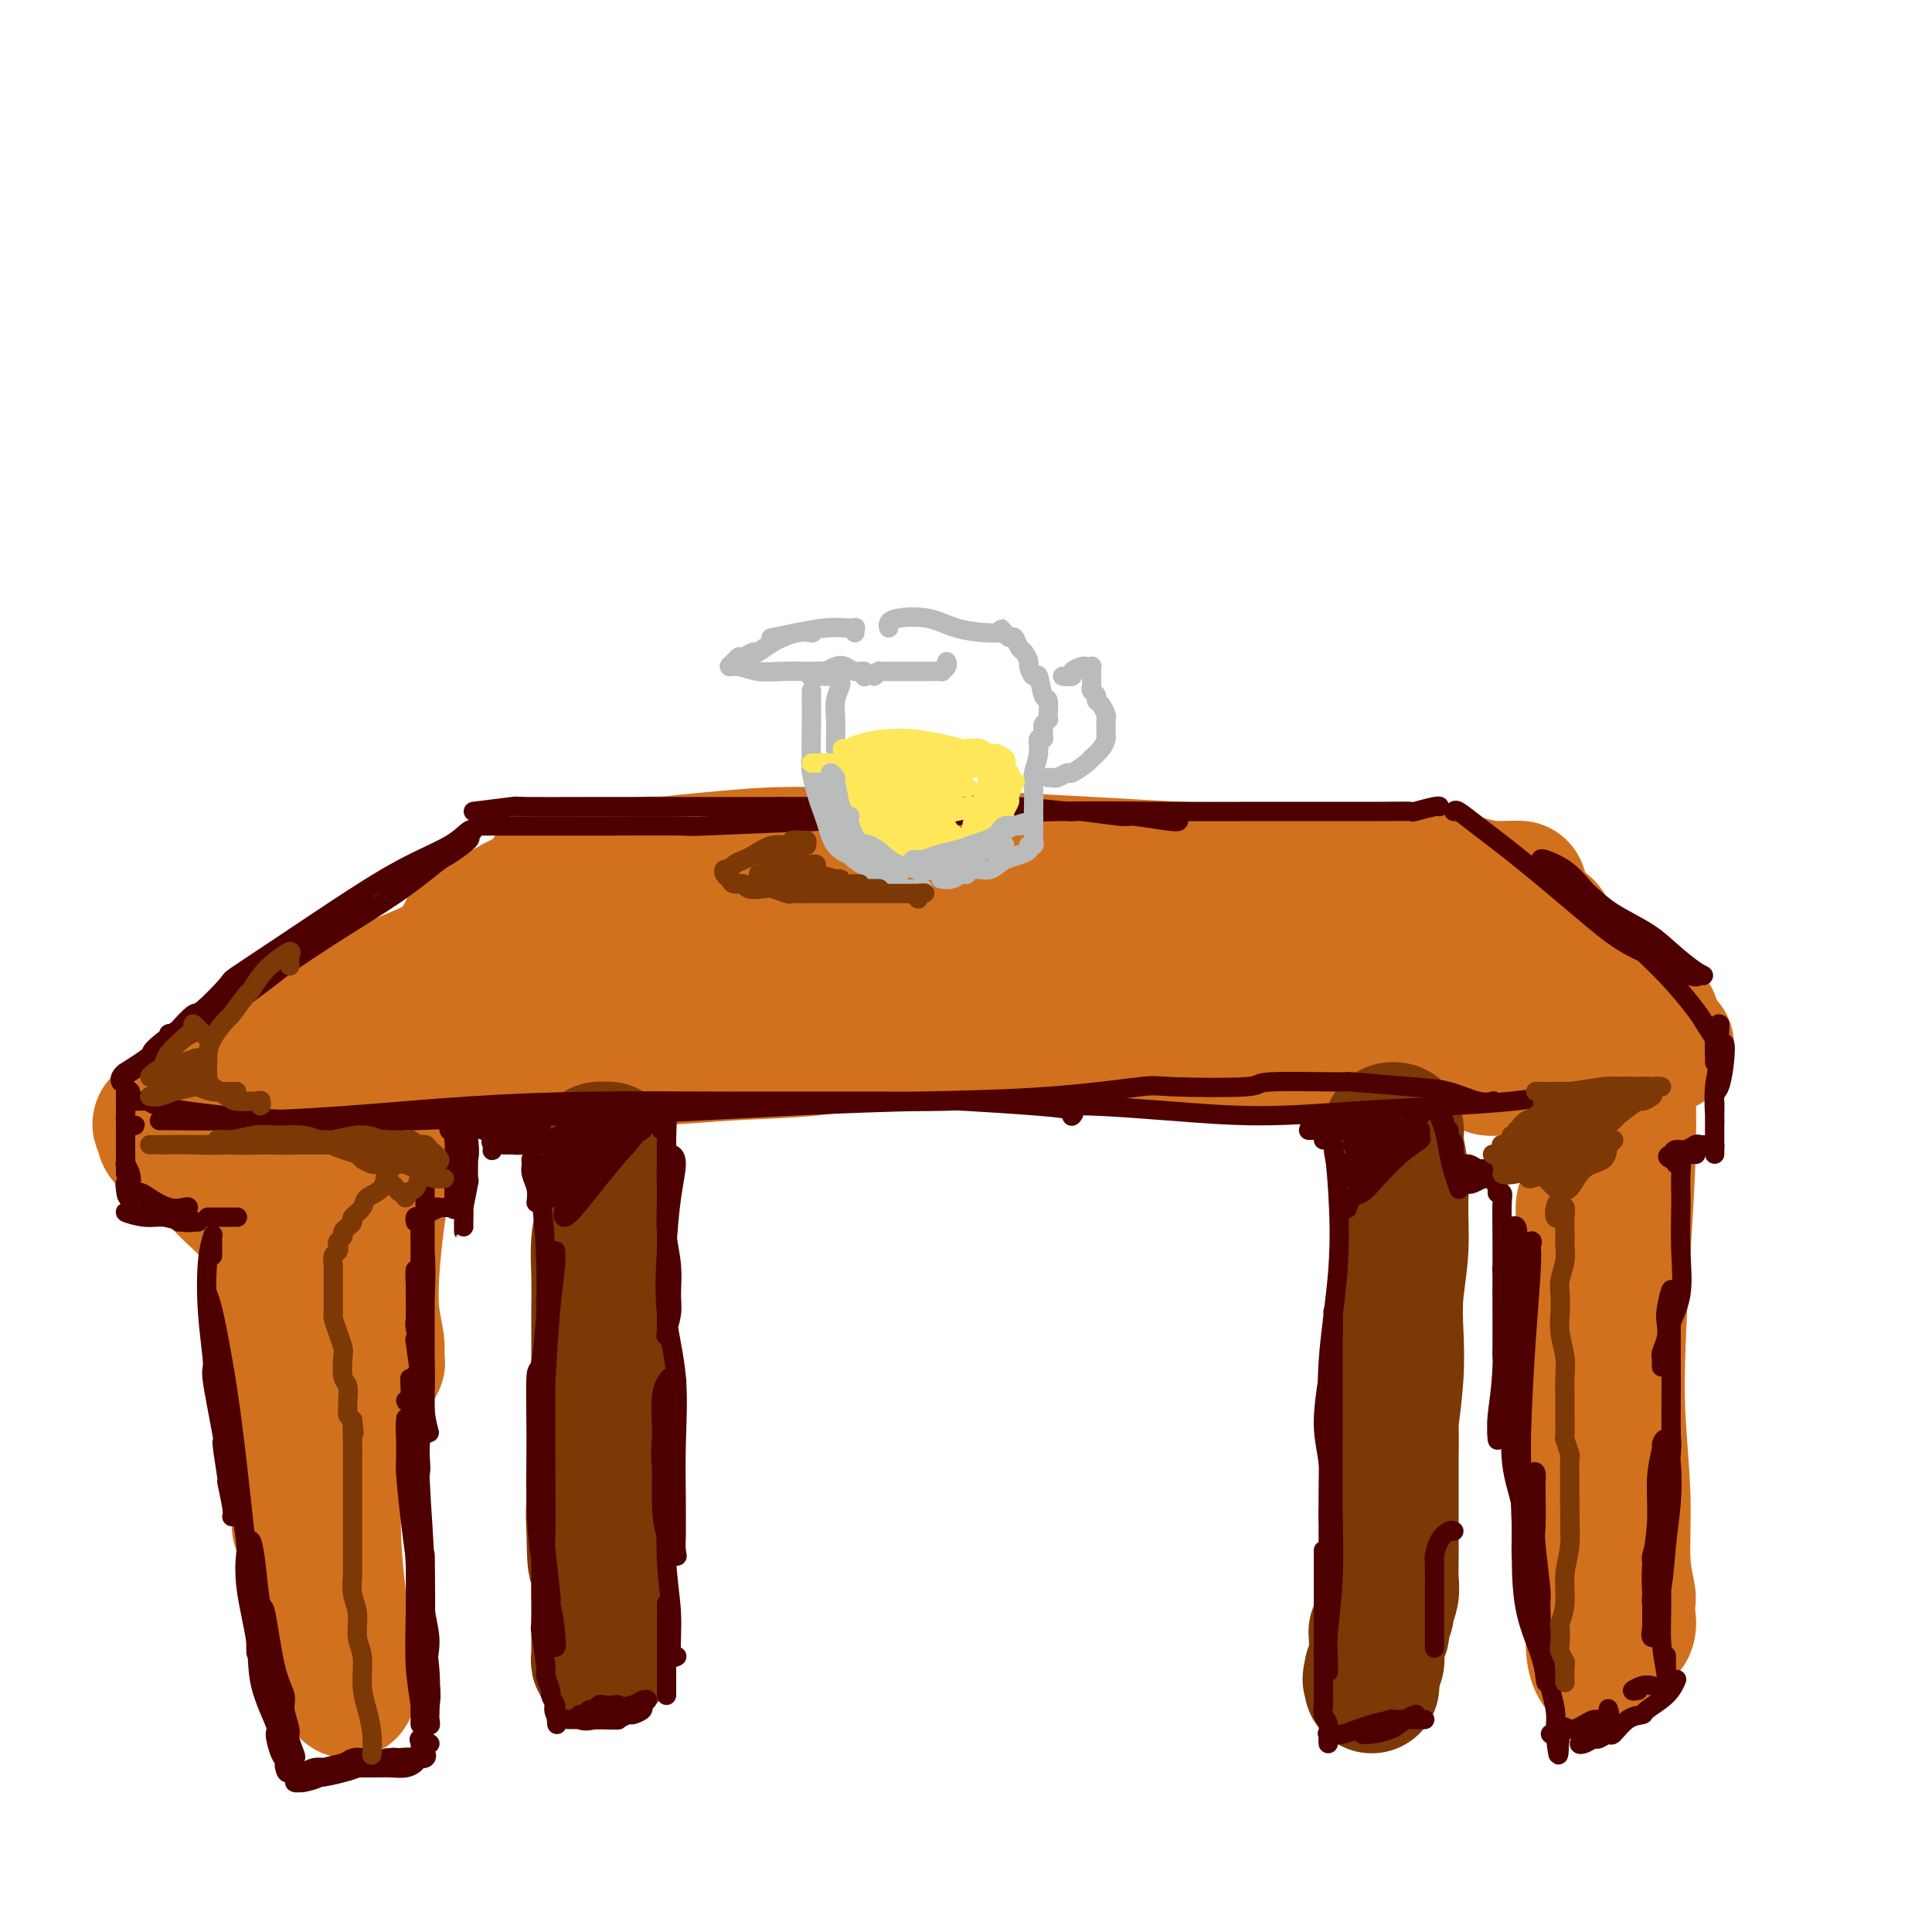 <svg viewBox='0 0 400 400' version='1.1' xmlns='http://www.w3.org/2000/svg' xmlns:xlink='http://www.w3.org/1999/xlink'><g fill='none' stroke='rgb(210,113,29)' stroke-width='28' stroke-linecap='round' stroke-linejoin='round'><path d='M120,186c-0.263,-0.315 -0.526,-0.631 0,-1c0.526,-0.369 1.842,-0.793 4,-1c2.158,-0.207 5.158,-0.199 9,0c3.842,0.199 8.525,0.589 13,1c4.475,0.411 8.741,0.842 14,1c5.259,0.158 11.511,0.042 14,0c2.489,-0.042 1.213,-0.011 5,0c3.787,0.011 12.635,0.002 16,0c3.365,-0.002 1.246,0.004 5,0c3.754,-0.004 13.380,-0.016 17,0c3.620,0.016 1.235,0.061 5,0c3.765,-0.061 13.681,-0.226 21,0c7.319,0.226 12.041,0.845 17,1c4.959,0.155 10.157,-0.155 15,0c4.843,0.155 9.333,0.773 13,1c3.667,0.227 6.511,0.062 9,0c2.489,-0.062 4.622,-0.021 6,0c1.378,0.021 2.002,0.021 2,0c-0.002,-0.021 -0.629,-0.065 -1,0c-0.371,0.065 -0.485,0.238 -1,0c-0.515,-0.238 -1.430,-0.889 -2,-1c-0.570,-0.111 -0.795,0.317 -2,0c-1.205,-0.317 -3.391,-1.380 -6,-2c-2.609,-0.620 -5.641,-0.796 -9,-1c-3.359,-0.204 -7.045,-0.436 -11,-1c-3.955,-0.564 -8.179,-1.461 -13,-2c-4.821,-0.539 -10.238,-0.719 -16,-1c-5.762,-0.281 -11.870,-0.664 -18,-1c-6.130,-0.336 -12.282,-0.627 -18,-1c-5.718,-0.373 -11.002,-0.829 -13,-1c-1.998,-0.171 -0.712,-0.057 -4,0c-3.288,0.057 -11.152,0.057 -17,0c-5.848,-0.057 -9.680,-0.173 -14,0c-4.320,0.173 -9.127,0.634 -13,1c-3.873,0.366 -6.812,0.637 -10,1c-3.188,0.363 -6.625,0.818 -9,1c-2.375,0.182 -3.687,0.091 -5,0'/><path d='M123,180c-11.803,0.465 -5.310,0.128 -3,0c2.310,-0.128 0.437,-0.046 -1,0c-1.437,0.046 -2.439,0.055 -3,0c-0.561,-0.055 -0.683,-0.173 -1,0c-0.317,0.173 -0.831,0.639 -1,1c-0.169,0.361 0.007,0.618 0,1c-0.007,0.382 -0.198,0.889 0,1c0.198,0.111 0.783,-0.174 1,0c0.217,0.174 0.066,0.807 0,1c-0.066,0.193 -0.046,-0.052 0,0c0.046,0.052 0.119,0.402 0,1c-0.119,0.598 -0.431,1.444 -1,2c-0.569,0.556 -1.395,0.823 -2,1c-0.605,0.177 -0.990,0.266 -2,1c-1.010,0.734 -2.644,2.113 -4,3c-1.356,0.887 -2.433,1.282 -4,2c-1.567,0.718 -3.625,1.760 -6,3c-2.375,1.240 -5.068,2.677 -8,4c-2.932,1.323 -6.103,2.531 -7,3c-0.897,0.469 0.479,0.198 -1,1c-1.479,0.802 -5.813,2.676 -9,4c-3.187,1.324 -5.228,2.097 -7,3c-1.772,0.903 -3.275,1.934 -5,3c-1.725,1.066 -3.671,2.167 -5,3c-1.329,0.833 -2.040,1.399 -3,2c-0.960,0.601 -2.170,1.236 -3,2c-0.830,0.764 -1.280,1.658 -2,2c-0.720,0.342 -1.708,0.133 -2,0c-0.292,-0.133 0.114,-0.190 0,0c-0.114,0.190 -0.747,0.626 -1,1c-0.253,0.374 -0.127,0.687 0,1'/><path d='M43,226c-9.715,5.265 -2.504,1.426 1,0c3.504,-1.426 3.300,-0.439 4,0c0.700,0.439 2.303,0.329 4,0c1.697,-0.329 3.488,-0.876 6,-1c2.512,-0.124 5.744,0.174 7,0c1.256,-0.174 0.537,-0.820 3,-1c2.463,-0.180 8.110,0.107 10,0c1.890,-0.107 0.025,-0.607 2,-1c1.975,-0.393 7.792,-0.679 10,-1c2.208,-0.321 0.809,-0.678 3,-1c2.191,-0.322 7.972,-0.610 13,-1c5.028,-0.390 9.304,-0.883 14,-1c4.696,-0.117 9.811,0.140 15,0c5.189,-0.140 10.451,-0.679 16,-1c5.549,-0.321 11.386,-0.426 17,-1c5.614,-0.574 11.004,-1.618 17,-2c5.996,-0.382 12.599,-0.102 19,0c6.401,0.102 12.601,0.028 18,0c5.399,-0.028 9.996,-0.008 12,0c2.004,0.008 1.415,0.005 4,0c2.585,-0.005 8.344,-0.012 11,0c2.656,0.012 2.210,0.044 4,0c1.790,-0.044 5.818,-0.166 10,0c4.182,0.166 8.520,0.618 12,1c3.480,0.382 6.102,0.695 8,1c1.898,0.305 3.071,0.604 5,1c1.929,0.396 4.615,0.890 7,1c2.385,0.110 4.469,-0.163 6,0c1.531,0.163 2.508,0.762 3,1c0.492,0.238 0.500,0.113 1,0c0.500,-0.113 1.492,-0.215 2,0c0.508,0.215 0.532,0.748 1,1c0.468,0.252 1.380,0.222 2,0c0.620,-0.222 0.950,-0.637 1,-1c0.050,-0.363 -0.179,-0.675 0,-1c0.179,-0.325 0.765,-0.664 1,-1c0.235,-0.336 0.117,-0.668 0,-1'/><path d='M312,217c0.552,-0.786 0.932,-0.749 1,-1c0.068,-0.251 -0.175,-0.788 0,-1c0.175,-0.212 0.767,-0.098 1,0c0.233,0.098 0.108,0.179 0,0c-0.108,-0.179 -0.199,-0.620 0,-1c0.199,-0.380 0.689,-0.700 1,-1c0.311,-0.300 0.443,-0.582 0,-1c-0.443,-0.418 -1.462,-0.973 -2,-1c-0.538,-0.027 -0.596,0.473 -2,0c-1.404,-0.473 -4.155,-1.919 -7,-3c-2.845,-1.081 -5.786,-1.796 -7,-2c-1.214,-0.204 -0.701,0.103 -4,0c-3.299,-0.103 -10.408,-0.617 -13,-1c-2.592,-0.383 -0.665,-0.636 -4,-1c-3.335,-0.364 -11.930,-0.841 -19,-1c-7.070,-0.159 -12.613,-0.000 -19,0c-6.387,0.000 -13.618,-0.158 -21,0c-7.382,0.158 -14.914,0.631 -23,1c-8.086,0.369 -16.724,0.635 -24,1c-7.276,0.365 -13.190,0.830 -19,1c-5.810,0.170 -11.517,0.046 -16,0c-4.483,-0.046 -7.741,-0.015 -9,0c-1.259,0.015 -0.520,0.015 -2,0c-1.480,-0.015 -5.178,-0.046 -7,0c-1.822,0.046 -1.769,0.170 -2,0c-0.231,-0.170 -0.746,-0.633 -1,-1c-0.254,-0.367 -0.246,-0.638 1,-1c1.246,-0.362 3.730,-0.815 5,-1c1.270,-0.185 1.326,-0.102 2,0c0.674,0.102 1.965,0.224 4,0c2.035,-0.224 4.813,-0.792 8,-1c3.187,-0.208 6.782,-0.056 8,0c1.218,0.056 0.058,0.015 2,0c1.942,-0.015 6.984,-0.004 9,0c2.016,0.004 1.004,0.001 4,0c2.996,-0.001 9.998,-0.001 17,0'/><path d='M174,202c12.590,-0.465 14.067,-0.128 18,0c3.933,0.128 10.324,0.049 16,0c5.676,-0.049 10.639,-0.066 16,0c5.361,0.066 11.120,0.214 16,0c4.880,-0.214 8.880,-0.790 13,-1c4.120,-0.210 8.358,-0.055 12,0c3.642,0.055 6.688,0.011 8,0c1.312,-0.011 0.892,0.011 2,0c1.108,-0.011 3.745,-0.055 5,0c1.255,0.055 1.128,0.208 2,0c0.872,-0.208 2.744,-0.778 4,-1c1.256,-0.222 1.896,-0.097 3,0c1.104,0.097 2.673,0.166 4,0c1.327,-0.166 2.411,-0.566 3,-1c0.589,-0.434 0.682,-0.900 1,-1c0.318,-0.100 0.863,0.167 1,0c0.137,-0.167 -0.132,-0.769 0,-1c0.132,-0.231 0.665,-0.090 1,0c0.335,0.090 0.472,0.129 1,0c0.528,-0.129 1.449,-0.427 2,-1c0.551,-0.573 0.733,-1.422 1,-2c0.267,-0.578 0.619,-0.886 1,-1c0.381,-0.114 0.792,-0.034 1,0c0.208,0.034 0.215,0.024 0,0c-0.215,-0.024 -0.651,-0.060 -1,0c-0.349,0.060 -0.612,0.215 -1,0c-0.388,-0.215 -0.901,-0.801 -1,-1c-0.099,-0.199 0.216,-0.013 0,0c-0.216,0.013 -0.964,-0.149 -1,0c-0.036,0.149 0.640,0.607 1,1c0.360,0.393 0.405,0.721 1,1c0.595,0.279 1.742,0.508 3,1c1.258,0.492 2.629,1.246 4,2'/><path d='M310,197c1.944,0.952 2.305,0.833 3,1c0.695,0.167 1.726,0.618 2,1c0.274,0.382 -0.209,0.693 0,1c0.209,0.307 1.108,0.611 2,1c0.892,0.389 1.775,0.864 2,1c0.225,0.136 -0.208,-0.066 0,0c0.208,0.066 1.057,0.399 2,1c0.943,0.601 1.979,1.470 3,2c1.021,0.530 2.028,0.720 3,1c0.972,0.280 1.909,0.649 3,1c1.091,0.351 2.334,0.683 3,1c0.666,0.317 0.753,0.620 1,1c0.247,0.380 0.654,0.838 1,1c0.346,0.162 0.632,0.029 1,0c0.368,-0.029 0.819,0.045 1,0c0.181,-0.045 0.091,-0.209 0,0c-0.091,0.209 -0.183,0.792 0,1c0.183,0.208 0.642,0.041 1,0c0.358,-0.041 0.617,0.044 1,0c0.383,-0.044 0.891,-0.218 1,0c0.109,0.218 -0.181,0.828 0,1c0.181,0.172 0.833,-0.095 1,0c0.167,0.095 -0.151,0.551 0,1c0.151,0.449 0.771,0.890 1,1c0.229,0.110 0.065,-0.111 0,0c-0.065,0.111 -0.033,0.556 0,1'/><path d='M342,215c5.240,2.785 2.341,0.746 1,0c-1.341,-0.746 -1.123,-0.200 -1,0c0.123,0.200 0.151,0.053 0,0c-0.151,-0.053 -0.482,-0.013 -1,0c-0.518,0.013 -1.222,-0.000 -2,0c-0.778,0.000 -1.631,0.014 -2,0c-0.369,-0.014 -0.255,-0.055 -1,0c-0.745,0.055 -2.350,0.207 -3,0c-0.650,-0.207 -0.344,-0.774 -1,-1c-0.656,-0.226 -2.272,-0.112 -3,0c-0.728,0.112 -0.567,0.222 -1,0c-0.433,-0.222 -1.459,-0.777 -2,-1c-0.541,-0.223 -0.595,-0.116 -1,0c-0.405,0.116 -1.160,0.241 -2,0c-0.840,-0.241 -1.764,-0.848 -3,-1c-1.236,-0.152 -2.783,0.151 -4,0c-1.217,-0.151 -2.103,-0.758 -3,-1c-0.897,-0.242 -1.803,-0.121 -3,0c-1.197,0.121 -2.683,0.243 -4,0c-1.317,-0.243 -2.463,-0.850 -4,-1c-1.537,-0.150 -3.464,0.157 -5,0c-1.536,-0.157 -2.681,-0.778 -3,-1c-0.319,-0.222 0.189,-0.046 -1,0c-1.189,0.046 -4.076,-0.040 -5,0c-0.924,0.040 0.114,0.204 -1,0c-1.114,-0.204 -4.381,-0.776 -7,-1c-2.619,-0.224 -4.590,-0.099 -7,0c-2.410,0.099 -5.260,0.171 -8,0c-2.740,-0.171 -5.370,-0.586 -8,-1'/><path d='M257,207c-14.818,-1.222 -9.364,-0.276 -9,0c0.364,0.276 -4.364,-0.118 -8,0c-3.636,0.118 -6.182,0.749 -9,1c-2.818,0.251 -5.908,0.124 -7,0c-1.092,-0.124 -0.187,-0.244 -2,0c-1.813,0.244 -6.346,0.854 -8,1c-1.654,0.146 -0.431,-0.171 -2,0c-1.569,0.171 -5.932,0.830 -10,1c-4.068,0.170 -7.843,-0.151 -11,0c-3.157,0.151 -5.697,0.772 -9,1c-3.303,0.228 -7.371,0.061 -11,0c-3.629,-0.061 -6.821,-0.016 -10,0c-3.179,0.016 -6.347,0.004 -9,0c-2.653,-0.004 -4.791,-0.001 -6,0c-1.209,0.001 -1.488,0.000 -3,0c-1.512,-0.000 -4.258,-0.000 -6,0c-1.742,0.000 -2.481,0.000 -4,0c-1.519,-0.000 -3.819,-0.000 -5,0c-1.181,0.000 -1.244,-0.000 -3,0c-1.756,0.000 -5.205,0.000 -8,0c-2.795,-0.000 -4.935,-0.000 -7,0c-2.065,0.000 -4.053,0.001 -6,0c-1.947,-0.001 -3.852,-0.004 -5,0c-1.148,0.004 -1.537,0.016 -2,0c-0.463,-0.016 -0.999,-0.060 -1,0c-0.001,0.060 0.532,0.223 1,0c0.468,-0.223 0.871,-0.834 2,-1c1.129,-0.166 2.984,0.111 4,0c1.016,-0.111 1.192,-0.610 3,-1c1.808,-0.390 5.247,-0.672 9,-1c3.753,-0.328 7.819,-0.704 13,-1c5.181,-0.296 11.475,-0.513 18,-1c6.525,-0.487 13.279,-1.244 20,-2c6.721,-0.756 13.410,-1.512 20,-2c6.590,-0.488 13.082,-0.708 20,-1c6.918,-0.292 14.262,-0.655 20,-1c5.738,-0.345 9.869,-0.673 14,-1'/><path d='M240,199c22.422,-2.023 6.477,-1.081 4,-1c-2.477,0.081 8.513,-0.700 13,-1c4.487,-0.300 2.469,-0.118 5,0c2.531,0.118 9.610,0.171 15,0c5.390,-0.171 9.093,-0.568 13,-1c3.907,-0.432 8.020,-0.899 11,-1c2.980,-0.101 4.829,0.165 7,0c2.171,-0.165 4.666,-0.762 6,-1c1.334,-0.238 1.509,-0.119 2,0c0.491,0.119 1.300,0.236 1,0c-0.300,-0.236 -1.709,-0.824 -2,-1c-0.291,-0.176 0.537,0.062 0,0c-0.537,-0.062 -2.438,-0.422 -4,-1c-1.562,-0.578 -2.786,-1.373 -5,-2c-2.214,-0.627 -5.418,-1.086 -9,-2c-3.582,-0.914 -7.544,-2.284 -9,-3c-1.456,-0.716 -0.408,-0.777 -2,-1c-1.592,-0.223 -5.824,-0.606 -9,-1c-3.176,-0.394 -5.295,-0.799 -9,-1c-3.705,-0.201 -8.996,-0.197 -13,0c-4.004,0.197 -6.723,0.588 -9,1c-2.277,0.412 -4.113,0.846 -5,1c-0.887,0.154 -0.824,0.027 -1,0c-0.176,-0.027 -0.590,0.045 -1,0c-0.410,-0.045 -0.816,-0.207 -1,0c-0.184,0.207 -0.146,0.783 0,1c0.146,0.217 0.401,0.073 1,0c0.599,-0.073 1.544,-0.076 3,0c1.456,0.076 3.424,0.232 6,0c2.576,-0.232 5.760,-0.851 9,-1c3.240,-0.149 6.536,0.170 10,0c3.464,-0.170 7.096,-0.831 9,-1c1.904,-0.169 2.081,0.154 4,0c1.919,-0.154 5.581,-0.784 7,-1c1.419,-0.216 0.597,-0.017 2,0c1.403,0.017 5.032,-0.149 8,0c2.968,0.149 5.277,0.614 7,1c1.723,0.386 2.862,0.693 4,1'/><path d='M308,184c11.399,-0.048 4.897,-0.168 3,0c-1.897,0.168 0.810,0.624 2,1c1.190,0.376 0.862,0.673 1,1c0.138,0.327 0.743,0.683 1,1c0.257,0.317 0.167,0.595 0,1c-0.167,0.405 -0.411,0.937 0,1c0.411,0.063 1.477,-0.342 2,0c0.523,0.342 0.502,1.431 1,2c0.498,0.569 1.514,0.616 2,1c0.486,0.384 0.440,1.103 1,2c0.560,0.897 1.724,1.970 3,3c1.276,1.030 2.665,2.015 4,3c1.335,0.985 2.617,1.971 4,3c1.383,1.029 2.868,2.103 4,3c1.132,0.897 1.911,1.617 2,2c0.089,0.383 -0.513,0.430 0,1c0.513,0.570 2.141,1.663 3,2c0.859,0.337 0.948,-0.083 1,0c0.052,0.083 0.067,0.667 0,1c-0.067,0.333 -0.217,0.415 0,1c0.217,0.585 0.800,1.673 1,2c0.200,0.327 0.018,-0.109 0,0c-0.018,0.109 0.128,0.761 0,1c-0.128,0.239 -0.529,0.064 -1,0c-0.471,-0.064 -1.011,-0.017 -2,0c-0.989,0.017 -2.428,0.005 -3,0c-0.572,-0.005 -0.277,-0.001 -1,0c-0.723,0.001 -2.463,-0.001 -3,0c-0.537,0.001 0.129,0.004 -1,0c-1.129,-0.004 -4.053,-0.015 -5,0c-0.947,0.015 0.082,0.057 -1,0c-1.082,-0.057 -4.274,-0.211 -7,0c-2.726,0.211 -4.985,0.789 -7,1c-2.015,0.211 -3.788,0.057 -6,0c-2.212,-0.057 -4.865,-0.015 -8,0c-3.135,0.015 -6.753,0.004 -10,0c-3.247,-0.004 -6.124,-0.002 -9,0'/><path d='M279,217c-11.657,0.298 -8.800,0.042 -8,0c0.800,-0.042 -0.456,0.131 -3,0c-2.544,-0.131 -6.376,-0.567 -8,-1c-1.624,-0.433 -1.040,-0.864 -3,-1c-1.960,-0.136 -6.463,0.022 -8,0c-1.537,-0.022 -0.108,-0.226 -2,-1c-1.892,-0.774 -7.103,-2.120 -11,-3c-3.897,-0.880 -6.478,-1.293 -10,-2c-3.522,-0.707 -7.986,-1.706 -12,-3c-4.014,-1.294 -7.579,-2.881 -12,-4c-4.421,-1.119 -9.699,-1.768 -15,-3c-5.301,-1.232 -10.626,-3.045 -14,-4c-3.374,-0.955 -4.798,-1.052 -7,-2c-2.202,-0.948 -5.181,-2.746 -7,-4c-1.819,-1.254 -2.477,-1.965 -3,-2c-0.523,-0.035 -0.910,0.604 -1,0c-0.090,-0.604 0.116,-2.453 0,-3c-0.116,-0.547 -0.556,0.208 -1,0c-0.444,-0.208 -0.894,-1.380 -1,-2c-0.106,-0.620 0.132,-0.688 0,-1c-0.132,-0.312 -0.634,-0.868 -1,-1c-0.366,-0.132 -0.595,0.161 -1,0c-0.405,-0.161 -0.987,-0.776 -2,-1c-1.013,-0.224 -2.457,-0.057 -4,0c-1.543,0.057 -3.185,0.002 -4,0c-0.815,-0.002 -0.803,0.048 -2,0c-1.197,-0.048 -3.604,-0.193 -6,0c-2.396,0.193 -4.781,0.724 -7,1c-2.219,0.276 -4.271,0.298 -6,1c-1.729,0.702 -3.136,2.086 -5,3c-1.864,0.914 -4.185,1.358 -6,2c-1.815,0.642 -3.125,1.481 -4,2c-0.875,0.519 -1.317,0.717 -2,1c-0.683,0.283 -1.609,0.649 -2,1c-0.391,0.351 -0.248,0.685 -1,1c-0.752,0.315 -2.397,0.610 -3,1c-0.603,0.390 -0.162,0.874 0,1c0.162,0.126 0.046,-0.107 0,0c-0.046,0.107 -0.023,0.553 0,1'/><path d='M97,194c-3.615,2.168 -1.154,1.087 0,1c1.154,-0.087 1.000,0.821 1,2c0.000,1.179 0.154,2.630 0,4c-0.154,1.370 -0.618,2.660 -1,4c-0.382,1.340 -0.684,2.731 -1,4c-0.316,1.269 -0.647,2.417 -1,3c-0.353,0.583 -0.727,0.601 -1,1c-0.273,0.399 -0.444,1.180 -1,2c-0.556,0.820 -1.496,1.680 -2,2c-0.504,0.320 -0.573,0.101 -1,0c-0.427,-0.101 -1.212,-0.083 -2,0c-0.788,0.083 -1.578,0.233 -2,0c-0.422,-0.233 -0.478,-0.847 -1,-1c-0.522,-0.153 -1.512,0.155 -2,0c-0.488,-0.155 -0.473,-0.774 -1,-1c-0.527,-0.226 -1.594,-0.061 -2,0c-0.406,0.061 -0.151,0.016 0,0c0.151,-0.016 0.197,-0.005 0,0c-0.197,0.005 -0.638,0.004 -1,0c-0.362,-0.004 -0.647,-0.012 -1,0c-0.353,0.012 -0.775,0.044 -1,0c-0.225,-0.044 -0.253,-0.165 0,0c0.253,0.165 0.786,0.616 1,1c0.214,0.384 0.110,0.702 0,1c-0.110,0.298 -0.226,0.575 0,1c0.226,0.425 0.793,0.998 1,1c0.207,0.002 0.056,-0.569 0,0c-0.056,0.569 -0.015,2.276 0,4c0.015,1.724 0.004,3.464 0,5c-0.004,1.536 -0.001,2.867 0,5c0.001,2.133 0.001,5.066 0,8'/><path d='M79,241c-0.170,6.256 -0.596,8.898 -1,12c-0.404,3.102 -0.786,6.666 -1,10c-0.214,3.334 -0.259,6.438 0,9c0.259,2.562 0.824,4.581 1,6c0.176,1.419 -0.036,2.239 0,3c0.036,0.761 0.321,1.463 0,1c-0.321,-0.463 -1.248,-2.092 -2,-4c-0.752,-1.908 -1.327,-4.096 -2,-7c-0.673,-2.904 -1.442,-6.524 -2,-8c-0.558,-1.476 -0.904,-0.808 -1,-3c-0.096,-2.192 0.058,-7.245 0,-9c-0.058,-1.755 -0.327,-0.212 -1,-2c-0.673,-1.788 -1.750,-6.908 -2,-9c-0.250,-2.092 0.325,-1.155 0,-3c-0.325,-1.845 -1.551,-6.473 -2,-9c-0.449,-2.527 -0.120,-2.952 0,-4c0.120,-1.048 0.032,-2.719 0,-3c-0.032,-0.281 -0.008,0.826 0,3c0.008,2.174 0.002,5.413 0,9c-0.002,3.587 0.002,7.520 0,11c-0.002,3.480 -0.010,6.506 0,8c0.010,1.494 0.037,1.454 0,3c-0.037,1.546 -0.140,4.676 0,6c0.140,1.324 0.523,0.842 0,1c-0.523,0.158 -1.951,0.956 -3,1c-1.049,0.044 -1.719,-0.665 -2,-1c-0.281,-0.335 -0.175,-0.297 -1,-1c-0.825,-0.703 -2.583,-2.146 -4,-4c-1.417,-1.854 -2.495,-4.117 -4,-6c-1.505,-1.883 -3.437,-3.384 -5,-5c-1.563,-1.616 -2.756,-3.347 -4,-5c-1.244,-1.653 -2.540,-3.226 -4,-4c-1.460,-0.774 -3.085,-0.747 -4,-1c-0.915,-0.253 -1.118,-0.787 -1,-1c0.118,-0.213 0.559,-0.107 1,0'/><path d='M35,235c-4.131,-4.392 -0.458,-1.373 2,0c2.458,1.373 3.701,1.100 5,1c1.299,-0.100 2.652,-0.027 4,0c1.348,0.027 2.690,0.007 4,0c1.310,-0.007 2.589,-0.002 3,0c0.411,0.002 -0.044,0.000 0,0c0.044,-0.000 0.588,0.001 1,0c0.412,-0.001 0.693,-0.004 1,0c0.307,0.004 0.642,0.013 1,0c0.358,-0.013 0.741,-0.050 1,0c0.259,0.050 0.395,0.187 1,1c0.605,0.813 1.679,2.303 2,5c0.321,2.697 -0.110,6.600 0,11c0.110,4.400 0.760,9.297 1,14c0.240,4.703 0.068,9.212 0,14c-0.068,4.788 -0.032,9.854 0,14c0.032,4.146 0.061,7.373 0,9c-0.061,1.627 -0.211,1.654 0,3c0.211,1.346 0.784,4.012 1,5c0.216,0.988 0.076,0.300 0,1c-0.076,0.700 -0.087,2.790 0,3c0.087,0.210 0.271,-1.458 0,-4c-0.271,-2.542 -0.996,-5.958 -2,-10c-1.004,-4.042 -2.285,-8.710 -3,-14c-0.715,-5.290 -0.864,-11.200 -1,-17c-0.136,-5.800 -0.258,-11.489 0,-16c0.258,-4.511 0.896,-7.844 1,-9c0.104,-1.156 -0.325,-0.137 0,-1c0.325,-0.863 1.404,-3.610 2,-4c0.596,-0.390 0.709,1.576 1,2c0.291,0.424 0.760,-0.696 1,2c0.240,2.696 0.252,9.206 1,16c0.748,6.794 2.231,13.873 3,21c0.769,7.127 0.822,14.304 1,21c0.178,6.696 0.479,12.913 1,18c0.521,5.087 1.260,9.043 2,13'/><path d='M69,334c1.771,15.694 1.198,8.431 1,6c-0.198,-2.431 -0.022,-0.028 0,1c0.022,1.028 -0.109,0.681 0,1c0.109,0.319 0.457,1.306 0,0c-0.457,-1.306 -1.721,-4.903 -2,-6c-0.279,-1.097 0.426,0.308 0,-2c-0.426,-2.308 -1.983,-8.328 -3,-14c-1.017,-5.672 -1.494,-10.995 -2,-17c-0.506,-6.005 -1.040,-12.693 -1,-18c0.040,-5.307 0.653,-9.233 1,-12c0.347,-2.767 0.426,-4.375 1,-5c0.574,-0.625 1.641,-0.267 2,2c0.359,2.267 0.008,6.445 0,8c-0.008,1.555 0.328,0.489 1,4c0.672,3.511 1.682,11.599 2,18c0.318,6.401 -0.055,11.115 0,16c0.055,4.885 0.538,9.942 1,14c0.462,4.058 0.904,7.119 1,10c0.096,2.881 -0.155,5.583 0,7c0.155,1.417 0.717,1.549 1,2c0.283,0.451 0.286,1.220 0,1c-0.286,-0.220 -0.860,-1.430 -1,-3c-0.140,-1.570 0.155,-3.500 0,-5c-0.155,-1.500 -0.758,-2.572 -1,-3c-0.242,-0.428 -0.121,-0.214 0,0'/><path d='M334,235c-0.419,-0.618 -0.838,-1.235 -1,-2c-0.162,-0.765 -0.068,-1.676 0,-3c0.068,-1.324 0.108,-3.060 0,-4c-0.108,-0.940 -0.365,-1.084 0,-2c0.365,-0.916 1.352,-2.603 2,-4c0.648,-1.397 0.955,-2.505 1,-3c0.045,-0.495 -0.174,-0.376 0,1c0.174,1.376 0.739,4.008 1,8c0.261,3.992 0.218,9.342 0,15c-0.218,5.658 -0.609,11.624 -1,18c-0.391,6.376 -0.780,13.162 -1,19c-0.220,5.838 -0.269,10.727 0,16c0.269,5.273 0.857,10.929 1,16c0.143,5.071 -0.158,9.556 0,13c0.158,3.444 0.776,5.847 1,7c0.224,1.153 0.054,1.058 0,2c-0.054,0.942 0.009,2.923 0,4c-0.009,1.077 -0.089,1.249 0,1c0.089,-0.249 0.346,-0.919 0,-2c-0.346,-1.081 -1.294,-2.571 -2,-5c-0.706,-2.429 -1.170,-5.796 -2,-9c-0.830,-3.204 -2.026,-6.245 -3,-10c-0.974,-3.755 -1.725,-8.224 -2,-13c-0.275,-4.776 -0.073,-9.859 0,-12c0.073,-2.141 0.018,-1.339 0,-4c-0.018,-2.661 0.003,-8.784 0,-11c-0.003,-2.216 -0.029,-0.524 0,-3c0.029,-2.476 0.113,-9.119 0,-13c-0.113,-3.881 -0.423,-4.998 0,-6c0.423,-1.002 1.577,-1.888 2,-2c0.423,-0.112 0.113,0.550 0,3c-0.113,2.450 -0.030,6.688 0,12c0.030,5.312 0.008,11.699 0,19c-0.008,7.301 -0.002,15.514 0,22c0.002,6.486 0.001,11.243 0,16'/><path d='M330,319c-0.000,12.923 -0.001,9.229 0,8c0.001,-1.229 0.004,0.005 0,2c-0.004,1.995 -0.015,4.752 0,6c0.015,1.248 0.057,0.989 0,2c-0.057,1.011 -0.211,3.292 0,5c0.211,1.708 0.788,2.845 1,3c0.212,0.155 0.061,-0.670 0,-1c-0.061,-0.330 -0.030,-0.165 0,0'/></g>
<g fill='none' stroke='rgb(124,56,5)' stroke-width='28' stroke-linecap='round' stroke-linejoin='round'><path d='M126,241c-0.315,-0.340 -0.631,-0.680 -1,-1c-0.369,-0.320 -0.792,-0.618 -1,-1c-0.208,-0.382 -0.199,-0.846 0,-1c0.199,-0.154 0.590,0.003 1,0c0.410,-0.003 0.838,-0.165 1,0c0.162,0.165 0.059,0.656 0,1c-0.059,0.344 -0.072,0.540 0,1c0.072,0.460 0.230,1.182 0,2c-0.230,0.818 -0.846,1.730 -1,3c-0.154,1.270 0.155,2.896 0,5c-0.155,2.104 -0.774,4.685 -1,7c-0.226,2.315 -0.061,4.364 0,7c0.061,2.636 0.016,5.860 0,7c-0.016,1.140 -0.004,0.196 0,2c0.004,1.804 0.001,6.357 0,8c-0.001,1.643 0.001,0.377 0,2c-0.001,1.623 -0.004,6.135 0,8c0.004,1.865 0.015,1.083 0,3c-0.015,1.917 -0.056,6.535 0,8c0.056,1.465 0.207,-0.221 0,1c-0.207,1.221 -0.774,5.349 -1,8c-0.226,2.651 -0.113,3.826 0,5'/><path d='M123,316c0.072,12.749 0.751,6.121 1,5c0.249,-1.121 0.067,3.265 0,6c-0.067,2.735 -0.018,3.818 0,5c0.018,1.182 0.005,2.463 0,3c-0.005,0.537 -0.001,0.330 0,1c0.001,0.670 0.000,2.217 0,3c-0.000,0.783 0.000,0.801 0,1c-0.000,0.199 -0.001,0.579 0,1c0.001,0.421 0.004,0.883 0,1c-0.004,0.117 -0.015,-0.112 0,0c0.015,0.112 0.056,0.566 0,1c-0.056,0.434 -0.207,0.848 0,1c0.207,0.152 0.774,0.044 1,0c0.226,-0.044 0.113,-0.022 0,0'/><path d='M288,237c-0.008,-0.339 -0.016,-0.678 0,-1c0.016,-0.322 0.057,-0.627 0,-1c-0.057,-0.373 -0.213,-0.812 0,-1c0.213,-0.188 0.793,-0.124 1,0c0.207,0.124 0.041,0.308 0,1c-0.041,0.692 0.043,1.893 0,2c-0.043,0.107 -0.211,-0.879 0,0c0.211,0.879 0.802,3.625 1,6c0.198,2.375 0.001,4.380 0,7c-0.001,2.620 0.192,5.854 0,9c-0.192,3.146 -0.769,6.205 -1,9c-0.231,2.795 -0.114,5.325 0,8c0.114,2.675 0.227,5.493 0,9c-0.227,3.507 -0.793,7.701 -1,9c-0.207,1.299 -0.056,-0.298 0,1c0.056,1.298 0.015,5.491 0,7c-0.015,1.509 -0.004,0.336 0,1c0.004,0.664 0.001,3.167 0,4c-0.001,0.833 -0.001,-0.002 0,1c0.001,1.002 0.001,3.842 0,6c-0.001,2.158 -0.004,3.633 0,5c0.004,1.367 0.016,2.627 0,4c-0.016,1.373 -0.061,2.858 0,4c0.061,1.142 0.226,1.941 0,3c-0.226,1.059 -0.844,2.378 -1,3c-0.156,0.622 0.151,0.545 0,1c-0.151,0.455 -0.758,1.441 -1,2c-0.242,0.559 -0.117,0.691 0,1c0.117,0.309 0.228,0.793 0,1c-0.228,0.207 -0.793,0.136 -1,0c-0.207,-0.136 -0.055,-0.335 0,0c0.055,0.335 0.012,1.206 0,2c-0.012,0.794 0.007,1.512 0,2c-0.007,0.488 -0.040,0.747 0,1c0.040,0.253 0.154,0.501 0,1c-0.154,0.499 -0.577,1.250 -1,2'/><path d='M284,346c-0.619,2.714 -0.166,1.498 0,1c0.166,-0.498 0.044,-0.278 0,0c-0.044,0.278 -0.012,0.613 0,1c0.012,0.387 0.003,0.825 0,1c-0.003,0.175 -0.002,0.088 0,0'/></g>
<g fill='none' stroke='rgb(78,0,0)' stroke-width='4' stroke-linecap='round' stroke-linejoin='round'><path d='M98,168c3.369,-0.423 6.738,-0.845 8,-1c1.262,-0.155 0.418,-0.042 3,0c2.582,0.042 8.589,0.011 14,0c5.411,-0.011 10.227,-0.004 16,0c5.773,0.004 12.504,0.005 19,0c6.496,-0.005 12.756,-0.017 19,0c6.244,0.017 12.473,0.061 18,0c5.527,-0.061 10.354,-0.228 15,0c4.646,0.228 9.112,0.849 11,1c1.888,0.151 1.200,-0.170 3,0c1.800,0.170 6.090,0.830 8,1c1.910,0.170 1.440,-0.150 3,0c1.560,0.150 5.151,0.771 7,1c1.849,0.229 1.957,0.065 2,0c0.043,-0.065 0.022,-0.033 0,0'/><path d='M100,171c0.947,-0.000 1.894,-0.000 3,0c1.106,0.000 2.369,0.000 3,0c0.631,-0.000 0.628,-0.000 1,0c0.372,0.000 1.118,0.001 4,0c2.882,-0.001 7.901,-0.003 10,0c2.099,0.003 1.280,0.012 5,0c3.720,-0.012 11.979,-0.046 15,0c3.021,0.046 0.804,0.170 5,0c4.196,-0.170 14.805,-0.634 24,-1c9.195,-0.366 16.975,-0.634 25,-1c8.025,-0.366 16.294,-0.830 24,-1c7.706,-0.170 14.851,-0.046 22,0c7.149,0.046 14.304,0.013 20,0c5.696,-0.013 9.933,-0.007 14,0c4.067,0.007 7.966,0.016 11,0c3.034,-0.016 5.205,-0.057 6,0c0.795,0.057 0.213,0.211 1,0c0.787,-0.211 2.943,-0.788 4,-1c1.057,-0.212 1.016,-0.061 1,0c-0.016,0.061 -0.008,0.030 0,0'/><path d='M97,174c-1.840,1.103 -3.680,2.206 -6,4c-2.320,1.794 -5.119,4.278 -9,7c-3.881,2.722 -8.845,5.682 -14,9c-5.155,3.318 -10.502,6.994 -15,10c-4.498,3.006 -8.147,5.341 -11,7c-2.853,1.659 -4.912,2.643 -6,3c-1.088,0.357 -1.207,0.086 -1,0c0.207,-0.086 0.739,0.011 1,0c0.261,-0.011 0.249,-0.132 1,-1c0.751,-0.868 2.264,-2.484 3,-3c0.736,-0.516 0.693,0.066 2,-1c1.307,-1.066 3.962,-3.782 5,-5c1.038,-1.218 0.459,-0.937 2,-2c1.541,-1.063 5.204,-3.469 9,-6c3.796,-2.531 7.726,-5.187 12,-8c4.274,-2.813 8.892,-5.784 13,-8c4.108,-2.216 7.707,-3.679 10,-5c2.293,-1.321 3.280,-2.501 4,-3c0.720,-0.499 1.174,-0.318 1,0c-0.174,0.318 -0.975,0.774 -1,1c-0.025,0.226 0.724,0.224 0,1c-0.724,0.776 -2.923,2.331 -4,3c-1.077,0.669 -1.032,0.454 -3,2c-1.968,1.546 -5.950,4.854 -11,8c-5.050,3.146 -11.170,6.132 -17,10c-5.830,3.868 -11.371,8.619 -16,12c-4.629,3.381 -8.348,5.391 -11,7c-2.652,1.609 -4.239,2.817 -6,4c-1.761,1.183 -3.696,2.341 -3,2c0.696,-0.341 4.025,-2.182 5,-3c0.975,-0.818 -0.403,-0.613 1,-2c1.403,-1.387 5.587,-4.364 9,-7c3.413,-2.636 6.055,-4.930 7,-6c0.945,-1.070 0.191,-0.916 2,-2c1.809,-1.084 6.179,-3.407 9,-5c2.821,-1.593 4.092,-2.455 4,-2c-0.092,0.455 -1.546,2.228 -3,4'/><path d='M60,199c-2.022,1.860 -5.575,4.510 -9,7c-3.425,2.490 -6.720,4.820 -10,7c-3.280,2.180 -6.543,4.209 -8,5c-1.457,0.791 -1.108,0.345 -2,1c-0.892,0.655 -3.023,2.410 -4,3c-0.977,0.590 -0.798,0.014 -1,0c-0.202,-0.014 -0.785,0.535 -1,1c-0.215,0.465 -0.061,0.847 0,1c0.061,0.153 0.031,0.076 0,0'/><path d='M34,232c-0.464,0.004 -0.927,0.009 -1,0c-0.073,-0.009 0.245,-0.031 3,0c2.755,0.031 7.947,0.113 14,0c6.053,-0.113 12.965,-0.423 21,-1c8.035,-0.577 17.192,-1.422 26,-2c8.808,-0.578 17.269,-0.888 26,-1c8.731,-0.112 17.734,-0.027 27,0c9.266,0.027 18.795,-0.004 27,0c8.205,0.004 15.084,0.043 18,0c2.916,-0.043 1.867,-0.169 5,0c3.133,0.169 10.448,0.633 15,1c4.552,0.367 6.341,0.637 7,1c0.659,0.363 0.188,0.818 0,1c-0.188,0.182 -0.094,0.091 0,0'/><path d='M27,228c1.774,-0.060 3.549,-0.120 4,0c0.451,0.120 -0.420,0.420 2,1c2.420,0.580 8.133,1.439 14,2c5.867,0.561 11.890,0.823 18,1c6.110,0.177 12.307,0.268 21,0c8.693,-0.268 19.882,-0.897 25,-1c5.118,-0.103 4.163,0.319 13,0c8.837,-0.319 27.464,-1.378 40,-2c12.536,-0.622 18.980,-0.807 27,-1c8.020,-0.193 17.617,-0.395 26,-1c8.383,-0.605 15.553,-1.612 19,-2c3.447,-0.388 3.172,-0.157 7,0c3.828,0.157 11.758,0.242 15,0c3.242,-0.242 1.796,-0.809 5,-1c3.204,-0.191 11.056,-0.005 14,0c2.944,0.005 0.978,-0.170 3,0c2.022,0.170 8.031,0.687 12,1c3.969,0.313 5.899,0.424 8,1c2.101,0.576 4.373,1.617 6,2c1.627,0.383 2.608,0.110 3,0c0.392,-0.110 0.196,-0.055 0,0'/><path d='M220,229c1.706,-0.077 3.412,-0.153 7,0c3.588,0.153 9.059,0.536 15,1c5.941,0.464 12.353,1.010 19,1c6.647,-0.010 13.530,-0.577 20,-1c6.470,-0.423 12.528,-0.701 18,-1c5.472,-0.299 10.358,-0.619 14,-1c3.642,-0.381 6.041,-0.823 7,-1c0.959,-0.177 0.480,-0.088 0,0'/><path d='M301,168c0.161,-0.195 0.322,-0.391 1,0c0.678,0.391 1.873,1.367 4,3c2.127,1.633 5.186,3.923 9,7c3.814,3.077 8.383,6.940 12,10c3.617,3.060 6.280,5.318 9,7c2.720,1.682 5.496,2.790 8,4c2.504,1.210 4.736,2.523 6,3c1.264,0.477 1.559,0.120 2,0c0.441,-0.120 1.028,-0.002 1,0c-0.028,0.002 -0.670,-0.112 -2,-1c-1.330,-0.888 -3.349,-2.549 -5,-4c-1.651,-1.451 -2.936,-2.693 -5,-4c-2.064,-1.307 -4.907,-2.679 -7,-4c-2.093,-1.321 -3.436,-2.590 -5,-4c-1.564,-1.410 -3.349,-2.962 -5,-4c-1.651,-1.038 -3.167,-1.564 -4,-2c-0.833,-0.436 -0.985,-0.783 -1,-1c-0.015,-0.217 0.105,-0.303 1,0c0.895,0.303 2.566,0.995 4,2c1.434,1.005 2.633,2.325 4,4c1.367,1.675 2.904,3.707 5,6c2.096,2.293 4.751,4.847 7,7c2.249,2.153 4.091,3.906 6,6c1.909,2.094 3.885,4.529 5,6c1.115,1.471 1.371,1.977 2,3c0.629,1.023 1.633,2.564 2,3c0.367,0.436 0.098,-0.233 0,0c-0.098,0.233 -0.026,1.369 0,2c0.026,0.631 0.007,0.757 0,1c-0.007,0.243 -0.002,0.604 0,1c0.002,0.396 0.001,0.827 0,1c-0.001,0.173 -0.000,0.086 0,0'/><path d='M27,226c-0.423,-0.399 -0.845,-0.797 -1,-1c-0.155,-0.203 -0.042,-0.210 0,0c0.042,0.210 0.011,0.637 0,1c-0.011,0.363 -0.004,0.660 0,1c0.004,0.340 0.004,0.722 0,1c-0.004,0.278 -0.011,0.453 0,1c0.011,0.547 0.039,1.468 0,2c-0.039,0.532 -0.144,0.675 0,1c0.144,0.325 0.536,0.831 1,1c0.464,0.169 1.000,0.002 1,0c0.000,-0.002 -0.536,0.163 -1,0c-0.464,-0.163 -0.856,-0.654 -1,-1c-0.144,-0.346 -0.038,-0.547 0,-1c0.038,-0.453 0.010,-1.158 0,-1c-0.010,0.158 -0.003,1.179 0,2c0.003,0.821 0.001,1.443 0,2c-0.001,0.557 -0.000,1.048 0,2c0.000,0.952 0.000,2.366 0,3c-0.000,0.634 -0.000,0.489 0,1c0.000,0.511 0.000,1.680 0,2c-0.000,0.320 -0.000,-0.208 0,0c0.000,0.208 0.000,1.150 0,1c-0.000,-0.150 -0.000,-1.394 0,-2c0.000,-0.606 0.000,-0.575 0,-1c-0.000,-0.425 -0.001,-1.306 0,-2c0.001,-0.694 0.004,-1.200 0,-1c-0.004,0.200 -0.014,1.105 0,2c0.014,0.895 0.053,1.780 0,2c-0.053,0.220 -0.196,-0.226 0,0c0.196,0.226 0.733,1.122 1,2c0.267,0.878 0.264,1.736 0,2c-0.264,0.264 -0.790,-0.068 -1,0c-0.210,0.068 -0.105,0.534 0,1'/><path d='M26,246c0.169,3.292 1.093,1.522 2,1c0.907,-0.522 1.797,0.204 3,1c1.203,0.796 2.720,1.663 4,2c1.280,0.337 2.322,0.143 3,0c0.678,-0.143 0.993,-0.234 1,0c0.007,0.234 -0.293,0.795 -1,1c-0.707,0.205 -1.823,0.055 -3,0c-1.177,-0.055 -2.417,-0.016 -3,0c-0.583,0.016 -0.508,0.008 -1,0c-0.492,-0.008 -1.550,-0.017 -2,0c-0.450,0.017 -0.293,0.061 -1,0c-0.707,-0.061 -2.278,-0.227 -2,0c0.278,0.227 2.405,0.845 4,1c1.595,0.155 2.658,-0.155 4,0c1.342,0.155 2.964,0.774 4,1c1.036,0.226 1.486,0.061 2,0c0.514,-0.061 1.090,-0.016 1,0c-0.090,0.016 -0.847,0.004 -1,0c-0.153,-0.004 0.299,-0.001 0,0c-0.299,0.001 -1.350,0.000 -2,0c-0.650,-0.000 -0.900,-0.000 -1,0c-0.100,0.000 -0.050,0.000 0,0'/><path d='M43,252c0.354,0.000 0.708,0.000 1,0c0.292,0.000 0.522,0.000 1,0c0.478,0.000 1.206,0.000 2,0c0.794,0.000 1.656,0.000 2,0c0.344,-0.000 0.172,0.000 0,0'/><path d='M93,234c-0.113,-0.610 -0.226,-1.219 0,-1c0.226,0.219 0.793,1.268 1,3c0.207,1.732 0.056,4.148 0,6c-0.056,1.852 -0.015,3.141 0,4c0.015,0.859 0.006,1.287 0,2c-0.006,0.713 -0.008,1.710 0,2c0.008,0.290 0.027,-0.128 0,0c-0.027,0.128 -0.098,0.802 0,0c0.098,-0.802 0.366,-3.081 1,-5c0.634,-1.919 1.634,-3.480 2,-5c0.366,-1.520 0.099,-3.001 0,-4c-0.099,-0.999 -0.030,-1.516 0,-1c0.030,0.516 0.022,2.065 0,4c-0.022,1.935 -0.059,4.256 0,5c0.059,0.744 0.212,-0.089 0,1c-0.212,1.089 -0.789,4.100 -1,5c-0.211,0.900 -0.057,-0.313 0,0c0.057,0.313 0.015,2.150 0,3c-0.015,0.850 -0.004,0.712 0,1c0.004,0.288 0.001,1.001 0,1c-0.001,-0.001 -0.000,-0.714 0,-1c0.000,-0.286 0.000,-0.143 0,0'/><path d='M96,250c-1.227,0.002 -2.455,0.003 -3,0c-0.545,-0.003 -0.408,-0.011 -1,0c-0.592,0.011 -1.913,0.042 -2,0c-0.087,-0.042 1.059,-0.156 1,0c-0.059,0.156 -1.322,0.581 -2,1c-0.678,0.419 -0.770,0.830 -1,1c-0.230,0.170 -0.598,0.097 -1,0c-0.402,-0.097 -0.839,-0.218 -1,0c-0.161,0.218 -0.046,0.777 0,1c0.046,0.223 0.023,0.112 0,0'/><path d='M44,260c-0.002,-0.221 -0.004,-0.441 0,-1c0.004,-0.559 0.014,-1.456 0,-2c-0.014,-0.544 -0.052,-0.733 0,-1c0.052,-0.267 0.194,-0.611 0,0c-0.194,0.611 -0.724,2.177 -1,5c-0.276,2.823 -0.299,6.903 0,11c0.299,4.097 0.921,8.210 1,10c0.079,1.790 -0.386,1.256 0,4c0.386,2.744 1.624,8.766 2,11c0.376,2.234 -0.109,0.679 0,2c0.109,1.321 0.814,5.517 1,7c0.186,1.483 -0.146,0.253 0,1c0.146,0.747 0.770,3.470 1,5c0.230,1.530 0.066,1.866 0,2c-0.066,0.134 -0.033,0.067 0,0'/><path d='M44,278c0.009,-2.004 0.019,-4.008 0,-5c-0.019,-0.992 -0.066,-0.973 0,-1c0.066,-0.027 0.244,-0.099 0,-1c-0.244,-0.901 -0.910,-2.629 -1,-3c-0.090,-0.371 0.397,0.616 1,3c0.603,2.384 1.324,6.164 2,10c0.676,3.836 1.308,7.727 2,13c0.692,5.273 1.443,11.927 2,17c0.557,5.073 0.920,8.566 1,10c0.080,1.434 -0.122,0.808 0,3c0.122,2.192 0.569,7.201 1,10c0.431,2.799 0.848,3.390 1,4c0.152,0.610 0.041,1.241 0,2c-0.041,0.759 -0.012,1.645 0,2c0.012,0.355 0.006,0.177 0,0'/><path d='M47,294c-0.494,-2.113 -0.988,-4.225 -1,-4c-0.012,0.225 0.459,2.788 1,6c0.541,3.212 1.153,7.072 2,12c0.847,4.928 1.930,10.925 3,17c1.070,6.075 2.126,12.227 3,17c0.874,4.773 1.564,8.168 2,11c0.436,2.832 0.617,5.101 1,7c0.383,1.899 0.967,3.428 1,4c0.033,0.572 -0.487,0.189 -1,-1c-0.513,-1.189 -1.021,-3.182 -1,-4c0.021,-0.818 0.569,-0.460 0,-2c-0.569,-1.540 -2.255,-4.980 -3,-8c-0.745,-3.020 -0.551,-5.622 -1,-9c-0.449,-3.378 -1.543,-7.533 -2,-11c-0.457,-3.467 -0.278,-6.245 0,-8c0.278,-1.755 0.654,-2.487 1,-2c0.346,0.487 0.661,2.192 1,5c0.339,2.808 0.703,6.718 1,8c0.297,1.282 0.529,-0.063 1,2c0.471,2.063 1.183,7.535 2,11c0.817,3.465 1.739,4.925 2,6c0.261,1.075 -0.139,1.766 0,3c0.139,1.234 0.818,3.010 1,4c0.182,0.990 -0.132,1.193 0,2c0.132,0.807 0.711,2.219 1,3c0.289,0.781 0.287,0.930 0,1c-0.287,0.070 -0.861,0.060 -1,0c-0.139,-0.060 0.155,-0.170 0,0c-0.155,0.170 -0.759,0.620 -1,1c-0.241,0.380 -0.121,0.690 0,1'/><path d='M59,366c0.381,2.247 1.333,0.364 2,0c0.667,-0.364 1.048,0.791 2,1c0.952,0.209 2.476,-0.530 4,-1c1.524,-0.470 3.047,-0.673 4,-1c0.953,-0.327 1.334,-0.779 2,-1c0.666,-0.221 1.616,-0.213 2,0c0.384,0.213 0.201,0.630 0,1c-0.201,0.370 -0.421,0.691 -1,1c-0.579,0.309 -1.519,0.605 -3,1c-1.481,0.395 -3.503,0.890 -5,1c-1.497,0.110 -2.467,-0.166 -3,0c-0.533,0.166 -0.628,0.773 -1,1c-0.372,0.227 -1.022,0.072 -1,0c0.022,-0.072 0.715,-0.062 1,0c0.285,0.062 0.163,0.175 1,0c0.837,-0.175 2.632,-0.639 3,-1c0.368,-0.361 -0.691,-0.617 0,-1c0.691,-0.383 3.132,-0.891 4,-1c0.868,-0.109 0.163,0.180 1,0c0.837,-0.180 3.217,-0.830 4,-1c0.783,-0.170 -0.030,0.140 1,0c1.030,-0.140 3.902,-0.731 6,-1c2.098,-0.269 3.420,-0.216 4,0c0.580,0.216 0.418,0.594 0,1c-0.418,0.406 -1.091,0.841 -2,1c-0.909,0.159 -2.053,0.042 -3,0c-0.947,-0.042 -1.698,-0.007 -3,0c-1.302,0.007 -3.157,-0.012 -5,0c-1.843,0.012 -3.676,0.057 -5,0c-1.324,-0.057 -2.139,-0.214 -3,0c-0.861,0.214 -1.770,0.801 -2,1c-0.230,0.199 0.217,0.012 1,0c0.783,-0.012 1.901,0.151 3,0c1.099,-0.151 2.181,-0.618 4,-1c1.819,-0.382 4.377,-0.681 6,-1c1.623,-0.319 2.312,-0.660 3,-1'/><path d='M80,364c2.599,-0.311 1.598,-0.087 2,0c0.402,0.087 2.209,0.038 3,0c0.791,-0.038 0.566,-0.066 1,0c0.434,0.066 1.528,0.225 2,0c0.472,-0.225 0.322,-0.835 0,-1c-0.322,-0.165 -0.815,0.113 -1,0c-0.185,-0.113 -0.064,-0.619 0,-1c0.064,-0.381 0.069,-0.638 0,-1c-0.069,-0.362 -0.211,-0.828 0,-1c0.211,-0.172 0.775,-0.049 1,0c0.225,0.049 0.113,0.025 0,0'/><path d='M89,361c-0.451,-0.035 -0.901,-0.071 -1,0c-0.099,0.071 0.154,0.248 0,0c-0.154,-0.248 -0.716,-0.921 -1,-1c-0.284,-0.079 -0.290,0.436 0,0c0.290,-0.436 0.876,-1.824 1,-4c0.124,-2.176 -0.216,-5.141 0,-8c0.216,-2.859 0.986,-5.612 1,-8c0.014,-2.388 -0.729,-4.410 -1,-7c-0.271,-2.590 -0.069,-5.747 0,-8c0.069,-2.253 0.004,-3.603 0,-3c-0.004,0.603 0.051,3.160 0,6c-0.051,2.840 -0.209,5.963 0,9c0.209,3.037 0.784,5.989 1,9c0.216,3.011 0.072,6.080 0,8c-0.072,1.920 -0.071,2.689 0,3c0.071,0.311 0.213,0.164 0,-1c-0.213,-1.164 -0.782,-3.346 -1,-6c-0.218,-2.654 -0.087,-5.780 0,-9c0.087,-3.220 0.128,-6.534 0,-8c-0.128,-1.466 -0.427,-1.083 -1,-4c-0.573,-2.917 -1.421,-9.134 -2,-14c-0.579,-4.866 -0.888,-8.383 -1,-10c-0.112,-1.617 -0.027,-1.335 0,-3c0.027,-1.665 -0.004,-5.277 0,-7c0.004,-1.723 0.043,-1.556 0,-1c-0.043,0.556 -0.169,1.501 0,4c0.169,2.499 0.634,6.550 1,11c0.366,4.450 0.634,9.297 1,15c0.366,5.703 0.830,12.260 1,17c0.170,4.740 0.046,7.661 0,9c-0.046,1.339 -0.012,1.096 0,2c0.012,0.904 0.003,2.954 0,4c-0.003,1.046 -0.001,1.089 0,1c0.001,-0.089 0.000,-0.311 0,-1c-0.000,-0.689 -0.000,-1.844 0,-3'/><path d='M87,353c-0.227,-1.773 -0.794,-4.704 -1,-8c-0.206,-3.296 -0.052,-6.956 0,-11c0.052,-4.044 0.000,-8.470 0,-14c-0.000,-5.530 0.052,-12.162 0,-17c-0.052,-4.838 -0.206,-7.882 0,-10c0.206,-2.118 0.773,-3.311 1,-3c0.227,0.311 0.114,2.127 0,5c-0.114,2.873 -0.228,6.802 0,12c0.228,5.198 0.796,11.666 1,18c0.204,6.334 0.042,12.533 0,17c-0.042,4.467 0.037,7.202 0,9c-0.037,1.798 -0.191,2.659 0,3c0.191,0.341 0.727,0.160 1,-1c0.273,-1.160 0.284,-3.301 0,-4c-0.284,-0.699 -0.864,0.043 -1,-2c-0.136,-2.043 0.173,-6.872 0,-11c-0.173,-4.128 -0.827,-7.556 -1,-9c-0.173,-1.444 0.136,-0.903 0,-3c-0.136,-2.097 -0.716,-6.831 -1,-10c-0.284,-3.169 -0.271,-4.771 0,-6c0.271,-1.229 0.802,-2.085 1,-3c0.198,-0.915 0.063,-1.891 0,-3c-0.063,-1.109 -0.055,-2.353 0,-3c0.055,-0.647 0.159,-0.699 0,-1c-0.159,-0.301 -0.579,-0.852 -1,-1c-0.421,-0.148 -0.844,0.108 -1,0c-0.156,-0.108 -0.045,-0.579 0,-1c0.045,-0.421 0.025,-0.792 0,-1c-0.025,-0.208 -0.057,-0.252 0,-1c0.057,-0.748 0.201,-2.201 0,-3c-0.201,-0.799 -0.746,-0.946 -1,-1c-0.254,-0.054 -0.215,-0.015 0,0c0.215,0.015 0.608,0.008 1,0'/><path d='M85,290c-0.293,-9.563 -0.026,-1.969 0,1c0.026,2.969 -0.189,1.314 0,1c0.189,-0.314 0.783,0.711 1,1c0.217,0.289 0.058,-0.160 0,-1c-0.058,-0.840 -0.016,-2.070 0,-3c0.016,-0.930 0.004,-1.559 0,-2c-0.004,-0.441 -0.001,-0.695 0,-1c0.001,-0.305 0.001,-0.661 0,-1c-0.001,-0.339 -0.001,-0.661 0,0c0.001,0.661 0.004,2.307 0,3c-0.004,0.693 -0.015,0.435 0,1c0.015,0.565 0.058,1.953 0,3c-0.058,1.047 -0.215,1.755 0,2c0.215,0.245 0.804,0.029 1,-1c0.196,-1.029 0.000,-2.869 0,-5c-0.000,-2.131 0.196,-4.552 0,-7c-0.196,-2.448 -0.784,-4.921 -1,-6c-0.216,-1.079 -0.058,-0.762 0,-2c0.058,-1.238 0.018,-4.030 0,-5c-0.018,-0.970 -0.015,-0.118 0,-1c0.015,-0.882 0.041,-3.498 0,-4c-0.041,-0.502 -0.150,1.110 0,3c0.150,1.890 0.558,4.060 1,7c0.442,2.940 0.918,6.652 1,10c0.082,3.348 -0.231,6.332 0,9c0.231,2.668 1.004,5.019 1,5c-0.004,-0.019 -0.786,-2.410 -1,-5c-0.214,-2.590 0.139,-5.380 0,-8c-0.139,-2.620 -0.769,-5.069 -1,-6c-0.231,-0.931 -0.062,-0.343 0,-2c0.062,-1.657 0.017,-5.557 0,-7c-0.017,-1.443 -0.004,-0.427 0,-2c0.004,-1.573 0.001,-5.735 0,-8c-0.001,-2.265 -0.001,-2.632 0,-3'/><path d='M87,256c-0.083,-6.181 0.710,-1.134 1,3c0.290,4.134 0.078,7.354 0,11c-0.078,3.646 -0.021,7.716 0,11c0.021,3.284 0.006,5.781 0,7c-0.006,1.219 -0.001,1.158 0,2c0.001,0.842 0.000,2.586 0,3c-0.000,0.414 -0.000,-0.503 0,-2c0.000,-1.497 0.000,-3.574 0,-6c-0.000,-2.426 -0.000,-5.200 0,-8c0.000,-2.800 0.000,-5.626 0,-9c-0.000,-3.374 -0.000,-7.297 0,-11c0.000,-3.703 0.000,-7.186 0,-9c-0.000,-1.814 -0.000,-1.960 0,-1c0.000,0.960 0.000,3.028 0,4c-0.000,0.972 -0.000,0.850 0,3c0.000,2.150 0.000,6.572 0,8c-0.000,1.428 -0.000,-0.136 0,2c0.000,2.136 0.000,7.974 0,10c-0.000,2.026 -0.000,0.240 0,3c0.000,2.760 0.001,10.064 0,14c-0.001,3.936 -0.003,4.503 0,5c0.003,0.497 0.011,0.924 0,1c-0.011,0.076 -0.042,-0.198 0,-1c0.042,-0.802 0.155,-2.133 0,-4c-0.155,-1.867 -0.580,-4.272 -1,-7c-0.420,-2.728 -0.834,-5.779 -1,-7c-0.166,-1.221 -0.083,-0.610 0,0'/><path d='M300,234c-0.459,-0.355 -0.919,-0.710 -1,-1c-0.081,-0.290 0.216,-0.514 0,-1c-0.216,-0.486 -0.944,-1.233 -1,-1c-0.056,0.233 0.559,1.446 1,3c0.441,1.554 0.706,3.450 1,5c0.294,1.550 0.616,2.753 1,4c0.384,1.247 0.831,2.538 1,3c0.169,0.462 0.060,0.096 0,0c-0.060,-0.096 -0.072,0.079 0,-1c0.072,-1.079 0.229,-3.411 0,-4c-0.229,-0.589 -0.843,0.566 -1,0c-0.157,-0.566 0.142,-2.851 0,-4c-0.142,-1.149 -0.726,-1.160 -1,-1c-0.274,0.160 -0.239,0.492 0,1c0.239,0.508 0.680,1.193 1,2c0.320,0.807 0.517,1.735 1,2c0.483,0.265 1.252,-0.134 2,0c0.748,0.134 1.476,0.803 2,1c0.524,0.197 0.845,-0.076 1,0c0.155,0.076 0.145,0.500 0,1c-0.145,0.500 -0.426,1.076 -1,1c-0.574,-0.076 -1.441,-0.804 -2,-1c-0.559,-0.196 -0.809,0.140 -1,0c-0.191,-0.140 -0.321,-0.755 0,-1c0.321,-0.245 1.094,-0.118 2,0c0.906,0.118 1.944,0.228 3,0c1.056,-0.228 2.131,-0.792 3,-1c0.869,-0.208 1.534,-0.059 2,0c0.466,0.059 0.733,0.030 1,0'/><path d='M314,241c1.601,-0.419 0.105,-0.465 -1,0c-1.105,0.465 -1.819,1.441 -3,2c-1.181,0.559 -2.827,0.701 -4,1c-1.173,0.299 -1.871,0.756 -2,1c-0.129,0.244 0.313,0.276 1,0c0.687,-0.276 1.620,-0.861 2,-1c0.380,-0.139 0.207,0.169 1,0c0.793,-0.169 2.552,-0.816 3,-1c0.448,-0.184 -0.416,0.095 0,0c0.416,-0.095 2.112,-0.564 3,-1c0.888,-0.436 0.968,-0.839 1,-1c0.032,-0.161 0.016,-0.081 0,0'/><path d='M355,218c0.002,-0.719 0.004,-1.437 0,-2c-0.004,-0.563 -0.016,-0.970 0,-1c0.016,-0.030 0.058,0.318 0,0c-0.058,-0.318 -0.215,-1.301 0,-2c0.215,-0.699 0.804,-1.112 1,-1c0.196,0.112 0.000,0.750 0,2c-0.000,1.250 0.196,3.111 0,5c-0.196,1.889 -0.785,3.805 -1,6c-0.215,2.195 -0.058,4.668 0,6c0.058,1.332 0.016,1.523 0,2c-0.016,0.477 -0.005,1.241 0,1c0.005,-0.241 0.005,-1.488 0,-2c-0.005,-0.512 -0.017,-0.288 0,-1c0.017,-0.712 0.061,-2.359 0,-3c-0.061,-0.641 -0.226,-0.277 0,-1c0.226,-0.723 0.842,-2.533 1,-4c0.158,-1.467 -0.144,-2.589 0,-4c0.144,-1.411 0.732,-3.109 1,-3c0.268,0.109 0.215,2.026 0,4c-0.215,1.974 -0.594,4.004 -1,5c-0.406,0.996 -0.841,0.959 -1,2c-0.159,1.041 -0.043,3.161 0,4c0.043,0.839 0.011,0.397 0,1c-0.011,0.603 -0.003,2.250 0,3c0.003,0.750 0.001,0.604 0,1c-0.001,0.396 -0.002,1.336 0,2c0.002,0.664 0.008,1.054 0,1c-0.008,-0.054 -0.029,-0.551 0,-1c0.029,-0.449 0.107,-0.848 0,-1c-0.107,-0.152 -0.400,-0.055 -1,0c-0.600,0.055 -1.509,0.070 -2,0c-0.491,-0.070 -0.565,-0.225 -1,0c-0.435,0.225 -1.233,0.830 -2,1c-0.767,0.170 -1.505,-0.094 -2,0c-0.495,0.094 -0.748,0.547 -1,1'/><path d='M346,239c-1.400,0.378 -0.400,0.822 0,1c0.400,0.178 0.200,0.089 0,0'/><path d='M351,239c0.089,0.002 0.178,0.003 0,0c-0.178,-0.003 -0.623,-0.011 -1,0c-0.377,0.011 -0.686,0.040 -1,0c-0.314,-0.040 -0.634,-0.151 -1,0c-0.366,0.151 -0.778,0.562 -1,1c-0.222,0.438 -0.256,0.902 0,1c0.256,0.098 0.800,-0.172 1,0c0.200,0.172 0.056,0.785 0,2c-0.056,1.215 -0.022,3.032 0,4c0.022,0.968 0.034,1.086 0,3c-0.034,1.914 -0.114,5.623 0,9c0.114,3.377 0.422,6.421 0,9c-0.422,2.579 -1.575,4.694 -2,6c-0.425,1.306 -0.121,1.802 0,2c0.121,0.198 0.061,0.099 0,0'/><path d='M310,247c0.030,-0.396 0.061,-0.793 0,-1c-0.061,-0.207 -0.212,-0.225 0,0c0.212,0.225 0.789,0.693 1,1c0.211,0.307 0.058,0.451 0,2c-0.058,1.549 -0.019,4.501 0,8c0.019,3.499 0.019,7.546 0,9c-0.019,1.454 -0.057,0.315 0,3c0.057,2.685 0.211,9.193 0,14c-0.211,4.807 -0.785,7.912 -1,10c-0.215,2.088 -0.072,3.157 0,4c0.072,0.843 0.072,1.459 0,1c-0.072,-0.459 -0.215,-1.993 0,-4c0.215,-2.007 0.790,-4.489 1,-7c0.210,-2.511 0.056,-5.053 0,-6c-0.056,-0.947 -0.016,-0.301 0,-2c0.016,-1.699 0.006,-5.743 0,-7c-0.006,-1.257 -0.008,0.273 0,-1c0.008,-1.273 0.027,-5.347 0,-7c-0.027,-1.653 -0.099,-0.883 0,-2c0.099,-1.117 0.370,-4.121 1,-6c0.630,-1.879 1.619,-2.632 2,-2c0.381,0.632 0.155,2.650 0,5c-0.155,2.350 -0.238,5.031 0,8c0.238,2.969 0.796,6.227 1,11c0.204,4.773 0.055,11.061 0,16c-0.055,4.939 -0.015,8.528 0,10c0.015,1.472 0.004,0.827 0,3c-0.004,2.173 -0.002,7.165 0,9c0.002,1.835 0.002,0.514 0,1c-0.002,0.486 -0.008,2.779 0,4c0.008,1.221 0.030,1.369 0,1c-0.030,-0.369 -0.113,-1.256 0,-3c0.113,-1.744 0.422,-4.344 0,-7c-0.422,-2.656 -1.575,-5.369 -2,-9c-0.425,-3.631 -0.121,-8.180 0,-12c0.121,-3.820 0.061,-6.910 0,-10'/><path d='M313,281c-0.439,-6.532 -0.538,-2.861 0,-4c0.538,-1.139 1.713,-7.088 2,-10c0.287,-2.912 -0.315,-2.786 0,-4c0.315,-1.214 1.546,-3.769 2,-5c0.454,-1.231 0.132,-1.137 0,-1c-0.132,0.137 -0.075,0.316 0,1c0.075,0.684 0.169,1.872 0,5c-0.169,3.128 -0.602,8.197 -1,14c-0.398,5.803 -0.763,12.339 -1,19c-0.237,6.661 -0.347,13.448 0,20c0.347,6.552 1.151,12.869 2,17c0.849,4.131 1.743,6.076 2,7c0.257,0.924 -0.124,0.829 0,2c0.124,1.171 0.751,3.609 1,5c0.249,1.391 0.120,1.735 0,1c-0.120,-0.735 -0.230,-2.550 -1,-5c-0.770,-2.450 -2.200,-5.535 -3,-9c-0.800,-3.465 -0.971,-7.309 -1,-11c-0.029,-3.691 0.083,-7.231 0,-10c-0.083,-2.769 -0.362,-4.769 0,-6c0.362,-1.231 1.365,-1.692 2,-2c0.635,-0.308 0.901,-0.462 1,0c0.099,0.462 0.030,1.540 0,2c-0.030,0.460 -0.023,0.303 0,2c0.023,1.697 0.060,5.249 0,7c-0.060,1.751 -0.219,1.703 0,4c0.219,2.297 0.814,6.941 1,9c0.186,2.059 -0.038,1.532 0,4c0.038,2.468 0.337,7.929 1,12c0.663,4.071 1.690,6.752 2,9c0.310,2.248 -0.098,4.063 0,5c0.098,0.937 0.701,0.997 1,1c0.299,0.003 0.293,-0.052 0,0c-0.293,0.052 -0.872,0.210 -1,0c-0.128,-0.210 0.196,-0.787 0,-1c-0.196,-0.213 -0.913,-0.061 -1,0c-0.087,0.061 0.457,0.030 1,0'/><path d='M322,359c0.919,8.403 0.717,2.410 1,0c0.283,-2.410 1.050,-1.237 2,-1c0.950,0.237 2.083,-0.462 3,-1c0.917,-0.538 1.619,-0.916 2,-1c0.381,-0.084 0.441,0.127 1,0c0.559,-0.127 1.617,-0.592 2,-1c0.383,-0.408 0.090,-0.758 0,-1c-0.090,-0.242 0.024,-0.377 0,0c-0.024,0.377 -0.187,1.265 -1,2c-0.813,0.735 -2.278,1.317 -3,2c-0.722,0.683 -0.703,1.466 -1,2c-0.297,0.534 -0.910,0.818 -1,1c-0.090,0.182 0.341,0.262 1,0c0.659,-0.262 1.544,-0.865 2,-1c0.456,-0.135 0.484,0.199 1,0c0.516,-0.199 1.522,-0.930 2,-1c0.478,-0.070 0.428,0.523 1,0c0.572,-0.523 1.765,-2.162 3,-3c1.235,-0.838 2.513,-0.877 3,-1c0.487,-0.123 0.182,-0.332 1,-1c0.818,-0.668 2.759,-1.795 4,-3c1.241,-1.205 1.783,-2.487 2,-3c0.217,-0.513 0.108,-0.256 0,0'/><path d='M342,349c-0.589,-0.113 -1.179,-0.226 -2,0c-0.821,0.226 -1.875,0.792 -2,1c-0.125,0.208 0.679,0.060 1,0c0.321,-0.060 0.161,-0.030 0,0'/><path d='M344,283c-0.008,-0.857 -0.016,-1.714 0,-2c0.016,-0.286 0.056,-0.003 0,0c-0.056,0.003 -0.207,-0.276 0,-1c0.207,-0.724 0.774,-1.894 1,-3c0.226,-1.106 0.113,-2.147 0,-3c-0.113,-0.853 -0.227,-1.516 0,-3c0.227,-1.484 0.794,-3.789 1,-4c0.206,-0.211 0.051,1.672 0,5c-0.051,3.328 0.001,8.099 0,13c-0.001,4.901 -0.056,9.931 0,12c0.056,2.069 0.222,1.178 0,4c-0.222,2.822 -0.834,9.357 -1,12c-0.166,2.643 0.113,1.392 0,3c-0.113,1.608 -0.618,6.074 -1,8c-0.382,1.926 -0.639,1.313 -1,2c-0.361,0.687 -0.825,2.673 -1,4c-0.175,1.327 -0.062,1.995 0,2c0.062,0.005 0.073,-0.654 0,-2c-0.073,-1.346 -0.231,-3.378 0,-6c0.231,-2.622 0.849,-5.834 1,-9c0.151,-3.166 -0.166,-6.286 0,-9c0.166,-2.714 0.816,-5.023 1,-6c0.184,-0.977 -0.098,-0.621 0,-1c0.098,-0.379 0.574,-1.494 1,-1c0.426,0.494 0.800,2.598 1,5c0.200,2.402 0.225,5.103 0,8c-0.225,2.897 -0.701,5.989 -1,9c-0.299,3.011 -0.420,5.941 -1,9c-0.580,3.059 -1.620,6.247 -2,8c-0.380,1.753 -0.102,2.070 0,2c0.102,-0.070 0.026,-0.526 0,-2c-0.026,-1.474 -0.003,-3.964 0,-5c0.003,-1.036 -0.013,-0.618 0,-2c0.013,-1.382 0.056,-4.564 0,-6c-0.056,-1.436 -0.211,-1.127 0,-2c0.211,-0.873 0.788,-2.927 1,-4c0.212,-1.073 0.061,-1.164 0,-1c-0.061,0.164 -0.030,0.582 0,1'/><path d='M343,318c0.397,-1.018 0.891,5.938 1,11c0.109,5.062 -0.167,8.230 0,11c0.167,2.770 0.777,5.141 1,7c0.223,1.859 0.060,3.205 0,3c-0.060,-0.205 -0.016,-1.962 0,-3c0.016,-1.038 0.004,-1.356 0,-2c-0.004,-0.644 -0.001,-1.612 0,-2c0.001,-0.388 0.001,-0.194 0,0'/><path d='M100,234c0.138,-0.421 0.275,-0.843 0,-1c-0.275,-0.157 -0.963,-0.050 -1,0c-0.037,0.050 0.579,0.042 1,0c0.421,-0.042 0.649,-0.117 1,0c0.351,0.117 0.826,0.425 1,1c0.174,0.575 0.047,1.417 0,2c-0.047,0.583 -0.012,0.906 0,1c0.012,0.094 0.003,-0.042 0,0c-0.003,0.042 -0.001,0.264 0,0c0.001,-0.264 -0.001,-1.012 0,-1c0.001,0.012 0.004,0.784 0,1c-0.004,0.216 -0.013,-0.124 0,0c0.013,0.124 0.050,0.713 0,1c-0.050,0.287 -0.187,0.273 0,0c0.187,-0.273 0.699,-0.804 1,-1c0.301,-0.196 0.390,-0.056 1,0c0.610,0.056 1.741,0.028 2,0c0.259,-0.028 -0.354,-0.056 0,0c0.354,0.056 1.674,0.197 2,0c0.326,-0.197 -0.343,-0.731 -1,-1c-0.657,-0.269 -1.304,-0.271 -2,0c-0.696,0.271 -1.443,0.817 -2,1c-0.557,0.183 -0.926,0.005 -1,0c-0.074,-0.005 0.145,0.164 0,0c-0.145,-0.164 -0.654,-0.659 0,-1c0.654,-0.341 2.473,-0.526 4,-1c1.527,-0.474 2.764,-1.237 4,-2'/><path d='M110,233c1.666,-0.601 2.332,-0.105 2,0c-0.332,0.105 -1.661,-0.182 -3,0c-1.339,0.182 -2.689,0.835 -3,1c-0.311,0.165 0.415,-0.156 0,0c-0.415,0.156 -1.972,0.788 -3,1c-1.028,0.212 -1.526,0.004 -1,0c0.526,-0.004 2.075,0.195 3,0c0.925,-0.195 1.227,-0.784 2,-1c0.773,-0.216 2.016,-0.058 3,0c0.984,0.058 1.710,0.017 2,0c0.290,-0.017 0.145,-0.008 0,0'/><path d='M272,232c-0.433,0.002 -0.866,0.004 -1,0c-0.134,-0.004 0.031,-0.015 1,0c0.969,0.015 2.740,0.056 3,0c0.260,-0.056 -0.993,-0.207 0,0c0.993,0.207 4.231,0.774 5,1c0.769,0.226 -0.932,0.113 0,0c0.932,-0.113 4.497,-0.226 7,0c2.503,0.226 3.943,0.792 5,1c1.057,0.208 1.731,0.060 2,0c0.269,-0.060 0.135,-0.030 0,0'/><path d='M137,234c-0.008,-0.256 -0.016,-0.512 0,-1c0.016,-0.488 0.057,-1.206 0,-2c-0.057,-0.794 -0.211,-1.662 0,-2c0.211,-0.338 0.789,-0.146 1,1c0.211,1.146 0.057,3.246 0,6c-0.057,2.754 -0.015,6.162 0,10c0.015,3.838 0.004,8.107 0,12c-0.004,3.893 -0.002,7.411 0,10c0.002,2.589 0.004,4.251 0,5c-0.004,0.749 -0.016,0.586 0,1c0.016,0.414 0.058,1.404 0,2c-0.058,0.596 -0.215,0.797 0,0c0.215,-0.797 0.804,-2.594 1,-4c0.196,-1.406 -0.001,-2.422 0,-4c0.001,-1.578 0.199,-3.720 0,-6c-0.199,-2.280 -0.795,-4.699 -1,-7c-0.205,-2.301 -0.019,-4.483 0,-7c0.019,-2.517 -0.128,-5.369 0,-7c0.128,-1.631 0.530,-2.042 1,-2c0.470,0.042 1.009,0.535 1,2c-0.009,1.465 -0.567,3.901 -1,7c-0.433,3.099 -0.743,6.860 -1,11c-0.257,4.140 -0.461,8.660 0,13c0.461,4.340 1.588,8.499 2,13c0.412,4.501 0.110,9.345 0,14c-0.110,4.655 -0.028,9.121 0,12c0.028,2.879 0.001,4.172 0,5c-0.001,0.828 0.024,1.190 0,2c-0.024,0.810 -0.098,2.068 0,3c0.098,0.932 0.366,1.539 0,1c-0.366,-0.539 -1.368,-2.222 -2,-4c-0.632,-1.778 -0.895,-3.651 -1,-6c-0.105,-2.349 -0.053,-5.175 0,-8'/><path d='M137,304c-0.436,-3.800 -0.025,-4.801 0,-7c0.025,-2.199 -0.336,-5.595 0,-8c0.336,-2.405 1.368,-3.820 2,-4c0.632,-0.180 0.863,0.873 1,1c0.137,0.127 0.179,-0.672 0,1c-0.179,1.672 -0.580,5.815 -1,10c-0.420,4.185 -0.860,8.411 -1,10c-0.140,1.589 0.019,0.541 0,3c-0.019,2.459 -0.215,8.424 0,13c0.215,4.576 0.841,7.763 1,11c0.159,3.237 -0.150,6.525 0,8c0.150,1.475 0.757,1.136 1,1c0.243,-0.136 0.121,-0.068 0,0'/><path d='M111,249c0.115,-0.979 0.230,-1.957 0,-3c-0.230,-1.043 -0.805,-2.150 -1,-3c-0.195,-0.850 -0.010,-1.443 0,-2c0.010,-0.557 -0.155,-1.077 0,-1c0.155,0.077 0.630,0.751 1,2c0.370,1.249 0.635,3.072 1,6c0.365,2.928 0.829,6.962 1,13c0.171,6.038 0.050,14.081 0,22c-0.050,7.919 -0.027,15.714 0,22c0.027,6.286 0.060,11.063 0,13c-0.060,1.937 -0.213,1.033 0,3c0.213,1.967 0.793,6.803 1,9c0.207,2.197 0.042,1.755 0,3c-0.042,1.245 0.039,4.178 0,5c-0.039,0.822 -0.199,-0.466 0,0c0.199,0.466 0.757,2.687 1,3c0.243,0.313 0.170,-1.280 0,-3c-0.170,-1.720 -0.439,-3.566 -1,-6c-0.561,-2.434 -1.416,-5.455 -2,-9c-0.584,-3.545 -0.899,-7.613 -1,-12c-0.101,-4.387 0.011,-9.092 0,-14c-0.011,-4.908 -0.144,-10.017 0,-12c0.144,-1.983 0.564,-0.840 1,-3c0.436,-2.160 0.887,-7.625 1,-10c0.113,-2.375 -0.113,-1.661 0,-3c0.113,-1.339 0.563,-4.732 1,-6c0.437,-1.268 0.860,-0.412 1,-1c0.140,-0.588 -0.005,-2.621 0,-3c0.005,-0.379 0.159,0.897 0,3c-0.159,2.103 -0.631,5.035 -1,9c-0.369,3.965 -0.636,8.965 -1,15c-0.364,6.035 -0.826,13.106 -1,20c-0.174,6.894 -0.062,13.610 0,19c0.062,5.390 0.073,9.455 0,11c-0.073,1.545 -0.231,0.570 0,2c0.231,1.430 0.849,5.264 1,7c0.151,1.736 -0.166,1.372 0,2c0.166,0.628 0.814,2.246 1,3c0.186,0.754 -0.090,0.644 0,1c0.090,0.356 0.545,1.178 1,2'/><path d='M115,353c0.508,7.453 0.277,2.586 0,1c-0.277,-1.586 -0.599,0.108 0,1c0.599,0.892 2.118,0.982 3,1c0.882,0.018 1.127,-0.038 2,0c0.873,0.038 2.376,0.168 4,0c1.624,-0.168 3.371,-0.633 4,-1c0.629,-0.367 0.141,-0.635 0,-1c-0.141,-0.365 0.064,-0.826 0,-1c-0.064,-0.174 -0.398,-0.062 -1,0c-0.602,0.062 -1.471,0.073 -2,0c-0.529,-0.073 -0.719,-0.231 -1,0c-0.281,0.231 -0.652,0.850 -1,1c-0.348,0.150 -0.674,-0.168 -1,0c-0.326,0.168 -0.654,0.823 -1,1c-0.346,0.177 -0.710,-0.123 -1,0c-0.290,0.123 -0.506,0.671 0,1c0.506,0.329 1.734,0.441 3,0c1.266,-0.441 2.570,-1.436 4,-2c1.430,-0.564 2.988,-0.698 4,-1c1.012,-0.302 1.480,-0.770 2,-1c0.520,-0.230 1.094,-0.220 1,0c-0.094,0.220 -0.856,0.651 -1,1c-0.144,0.349 0.331,0.615 0,1c-0.331,0.385 -1.467,0.888 -2,1c-0.533,0.112 -0.461,-0.166 -1,0c-0.539,0.166 -1.688,0.778 -2,1c-0.312,0.222 0.214,0.056 0,0c-0.214,-0.056 -1.168,-0.001 -2,0c-0.832,0.001 -1.543,-0.051 -1,0c0.543,0.051 2.338,0.206 3,0c0.662,-0.206 0.189,-0.773 0,-1c-0.189,-0.227 -0.095,-0.113 0,0'/><path d='M138,334c0.000,-0.286 0.000,-0.572 0,-1c0.000,-0.428 0.000,-0.999 0,-1c0.000,-0.001 0.000,0.568 0,2c0.000,1.432 0.000,3.725 0,6c0.000,2.275 0.000,4.530 0,6c0.000,1.470 0.000,2.154 0,3c-0.000,0.846 0.000,1.855 0,2c0.000,0.145 0.000,-0.574 0,-1c0.000,-0.426 0.000,-0.557 0,-1c0.000,-0.443 0.000,-1.196 0,-2c0.000,-0.804 0.000,-1.658 0,-2c0.000,-0.342 0.000,-0.171 0,0'/><path d='M274,236c-0.009,-0.197 -0.017,-0.395 0,-1c0.017,-0.605 0.060,-1.618 0,-2c-0.060,-0.382 -0.223,-0.133 0,0c0.223,0.133 0.832,0.150 1,0c0.168,-0.150 -0.106,-0.466 0,0c0.106,0.466 0.593,1.716 1,4c0.407,2.284 0.736,5.603 1,10c0.264,4.397 0.463,9.873 0,16c-0.463,6.127 -1.588,12.907 -2,19c-0.412,6.093 -0.110,11.501 0,16c0.110,4.499 0.030,8.088 0,11c-0.030,2.912 -0.008,5.146 0,7c0.008,1.854 0.003,3.327 0,3c-0.003,-0.327 -0.005,-2.456 0,-3c0.005,-0.544 0.018,0.496 0,0c-0.018,-0.496 -0.068,-2.529 0,-5c0.068,-2.471 0.253,-5.381 0,-8c-0.253,-2.619 -0.943,-4.949 -1,-8c-0.057,-3.051 0.521,-6.824 1,-10c0.479,-3.176 0.860,-5.754 1,-8c0.140,-2.246 0.037,-4.161 0,-5c-0.037,-0.839 -0.010,-0.602 0,0c0.010,0.602 0.002,1.568 0,2c-0.002,0.432 0.000,0.329 0,2c-0.000,1.671 -0.004,5.115 0,9c0.004,3.885 0.015,8.212 0,13c-0.015,4.788 -0.057,10.037 0,15c0.057,4.963 0.212,9.640 0,14c-0.212,4.360 -0.792,8.403 -1,11c-0.208,2.597 -0.046,3.748 0,5c0.046,1.252 -0.026,2.606 0,3c0.026,0.394 0.150,-0.173 0,-1c-0.150,-0.827 -0.575,-1.913 -1,-3'/><path d='M274,342c-0.155,-0.524 -0.041,0.167 0,-1c0.041,-1.167 0.011,-4.191 0,-7c-0.011,-2.809 -0.003,-5.401 0,-8c0.003,-2.599 0.001,-5.204 0,-5c-0.001,0.204 -0.000,3.216 0,6c0.000,2.784 -0.000,5.342 0,8c0.000,2.658 0.000,5.418 0,8c-0.000,2.582 -0.001,4.985 0,6c0.001,1.015 0.004,0.641 0,1c-0.004,0.359 -0.015,1.451 0,2c0.015,0.549 0.057,0.553 0,1c-0.057,0.447 -0.211,1.335 0,2c0.211,0.665 0.789,1.106 1,2c0.211,0.894 0.057,2.241 0,3c-0.057,0.759 -0.016,0.931 0,1c0.016,0.069 0.008,0.034 0,0'/><path d='M275,360c0.053,-0.409 0.106,-0.817 0,-1c-0.106,-0.183 -0.372,-0.140 0,0c0.372,0.140 1.382,0.377 3,0c1.618,-0.377 3.843,-1.369 6,-2c2.157,-0.631 4.245,-0.901 6,-1c1.755,-0.099 3.177,-0.027 4,0c0.823,0.027 1.045,0.007 1,0c-0.045,-0.007 -0.359,-0.003 -1,0c-0.641,0.003 -1.611,0.004 -2,0c-0.389,-0.004 -0.199,-0.012 -1,0c-0.801,0.012 -2.594,0.045 -3,0c-0.406,-0.045 0.575,-0.169 0,0c-0.575,0.169 -2.706,0.632 -4,1c-1.294,0.368 -1.753,0.642 -2,1c-0.247,0.358 -0.283,0.800 0,1c0.283,0.200 0.885,0.159 2,0c1.115,-0.159 2.742,-0.434 4,-1c1.258,-0.566 2.146,-1.422 3,-2c0.854,-0.578 1.672,-0.880 2,-1c0.328,-0.120 0.164,-0.060 0,0'/><path d='M301,317c-0.226,-0.137 -0.453,-0.275 -1,0c-0.547,0.275 -1.415,0.961 -2,2c-0.585,1.039 -0.889,2.429 -1,3c-0.111,0.571 -0.030,0.321 0,2c0.030,1.679 0.008,5.285 0,8c-0.008,2.715 -0.002,4.539 0,6c0.002,1.461 0.001,2.560 0,3c-0.001,0.440 -0.000,0.220 0,0'/><path d='M113,237c-0.569,-0.475 -1.137,-0.950 -1,-1c0.137,-0.050 0.980,0.326 2,0c1.020,-0.326 2.218,-1.355 4,-2c1.782,-0.645 4.148,-0.906 6,-1c1.852,-0.094 3.190,-0.022 4,0c0.810,0.022 1.093,-0.005 1,0c-0.093,0.005 -0.562,0.043 -1,0c-0.438,-0.043 -0.846,-0.165 -2,0c-1.154,0.165 -3.056,0.619 -4,1c-0.944,0.381 -0.932,0.691 -2,1c-1.068,0.309 -3.215,0.617 -5,1c-1.785,0.383 -3.206,0.842 -4,1c-0.794,0.158 -0.959,0.014 -1,0c-0.041,-0.014 0.042,0.101 1,0c0.958,-0.101 2.790,-0.420 5,-1c2.210,-0.580 4.799,-1.423 7,-2c2.201,-0.577 4.014,-0.889 5,-1c0.986,-0.111 1.145,-0.022 1,0c-0.145,0.022 -0.595,-0.022 -1,0c-0.405,0.022 -0.766,0.111 -2,1c-1.234,0.889 -3.341,2.578 -4,3c-0.659,0.422 0.129,-0.422 -1,0c-1.129,0.422 -4.174,2.110 -6,3c-1.826,0.890 -2.432,0.981 -3,1c-0.568,0.019 -1.096,-0.035 -1,0c0.096,0.035 0.817,0.157 2,0c1.183,-0.157 2.827,-0.594 4,-1c1.173,-0.406 1.874,-0.782 3,-1c1.126,-0.218 2.678,-0.280 3,0c0.322,0.280 -0.585,0.900 -1,1c-0.415,0.100 -0.337,-0.321 -1,0c-0.663,0.321 -2.067,1.384 -3,2c-0.933,0.616 -1.394,0.784 -2,1c-0.606,0.216 -1.355,0.481 -2,1c-0.645,0.519 -1.184,1.291 -1,1c0.184,-0.291 1.092,-1.646 2,-3'/><path d='M115,242c-0.365,-0.075 2.721,-1.764 5,-3c2.279,-1.236 3.749,-2.020 5,-3c1.251,-0.980 2.281,-2.156 3,-3c0.719,-0.844 1.126,-1.355 1,-1c-0.126,0.355 -0.786,1.575 -1,2c-0.214,0.425 0.017,0.056 -1,1c-1.017,0.944 -3.282,3.202 -4,4c-0.718,0.798 0.111,0.135 -1,1c-1.111,0.865 -4.162,3.257 -6,5c-1.838,1.743 -2.463,2.839 -2,3c0.463,0.161 2.014,-0.611 4,-2c1.986,-1.389 4.406,-3.396 6,-5c1.594,-1.604 2.363,-2.807 4,-4c1.637,-1.193 4.141,-2.377 5,-3c0.859,-0.623 0.071,-0.684 0,-1c-0.071,-0.316 0.575,-0.886 0,0c-0.575,0.886 -2.371,3.227 -3,4c-0.629,0.773 -0.089,-0.022 -1,1c-0.911,1.022 -3.271,3.861 -5,6c-1.729,2.139 -2.828,3.578 -4,5c-1.172,1.422 -2.419,2.826 -3,3c-0.581,0.174 -0.496,-0.881 0,-2c0.496,-1.119 1.403,-2.301 2,-3c0.597,-0.699 0.885,-0.914 1,-1c0.115,-0.086 0.058,-0.043 0,0'/><path d='M272,234c-0.660,-0.002 -1.319,-0.004 -1,0c0.319,0.004 1.618,0.014 3,0c1.382,-0.014 2.849,-0.053 4,0c1.151,0.053 1.985,0.200 3,0c1.015,-0.200 2.209,-0.745 3,-1c0.791,-0.255 1.178,-0.221 1,0c-0.178,0.221 -0.919,0.629 -1,1c-0.081,0.371 0.500,0.706 0,1c-0.500,0.294 -2.081,0.547 -3,1c-0.919,0.453 -1.177,1.107 -1,1c0.177,-0.107 0.787,-0.975 1,-1c0.213,-0.025 0.028,0.794 0,1c-0.028,0.206 0.100,-0.201 0,0c-0.100,0.201 -0.427,1.010 0,1c0.427,-0.010 1.609,-0.838 3,-1c1.391,-0.162 2.992,0.341 4,0c1.008,-0.341 1.421,-1.525 2,-2c0.579,-0.475 1.322,-0.242 1,0c-0.322,0.242 -1.709,0.491 -3,1c-1.291,0.509 -2.485,1.278 -4,2c-1.515,0.722 -3.352,1.397 -4,2c-0.648,0.603 -0.108,1.135 0,1c0.108,-0.135 -0.218,-0.939 0,-1c0.218,-0.061 0.978,0.619 2,0c1.022,-0.619 2.304,-2.536 3,-3c0.696,-0.464 0.805,0.525 2,0c1.195,-0.525 3.475,-2.563 5,-4c1.525,-1.437 2.295,-2.271 3,-3c0.705,-0.729 1.344,-1.351 1,-1c-0.344,0.351 -1.672,1.676 -3,3'/><path d='M293,232c-1.184,1.234 -3.144,3.317 -5,5c-1.856,1.683 -3.607,2.964 -5,4c-1.393,1.036 -2.428,1.827 -3,2c-0.572,0.173 -0.680,-0.272 -1,0c-0.320,0.272 -0.854,1.262 0,1c0.854,-0.262 3.094,-1.776 5,-3c1.906,-1.224 3.479,-2.158 5,-3c1.521,-0.842 2.990,-1.592 4,-2c1.010,-0.408 1.560,-0.476 1,0c-0.560,0.476 -2.231,1.494 -4,3c-1.769,1.506 -3.637,3.500 -5,5c-1.363,1.500 -2.221,2.505 -3,3c-0.779,0.495 -1.479,0.479 -2,1c-0.521,0.521 -0.863,1.577 -1,2c-0.137,0.423 -0.068,0.211 0,0'/></g>
<g fill='none' stroke='rgb(186,187,187)' stroke-width='4' stroke-linecap='round' stroke-linejoin='round'><path d='M177,131c-0.038,-0.421 -0.077,-0.842 0,-1c0.077,-0.158 0.268,-0.053 0,0c-0.268,0.053 -0.996,0.053 -2,0c-1.004,-0.053 -2.283,-0.158 -4,0c-1.717,0.158 -3.873,0.578 -6,1c-2.127,0.422 -4.227,0.844 -5,1c-0.773,0.156 -0.221,0.044 0,0c0.221,-0.044 0.110,-0.022 0,0'/><path d='M168,131c0.015,0.003 0.030,0.006 0,0c-0.030,-0.006 -0.106,-0.022 0,0c0.106,0.022 0.394,0.082 0,0c-0.394,-0.082 -1.471,-0.305 -3,0c-1.529,0.305 -3.509,1.139 -5,2c-1.491,0.861 -2.493,1.750 -3,2c-0.507,0.250 -0.519,-0.139 -1,0c-0.481,0.139 -1.431,0.807 -2,1c-0.569,0.193 -0.758,-0.088 -1,0c-0.242,0.088 -0.537,0.545 -1,1c-0.463,0.455 -1.093,0.906 -1,1c0.093,0.094 0.910,-0.171 2,0c1.090,0.171 2.453,0.778 4,1c1.547,0.222 3.276,0.060 5,0c1.724,-0.060 3.441,-0.016 5,0c1.559,0.016 2.958,0.004 4,0c1.042,-0.004 1.726,-0.001 2,0c0.274,0.001 0.137,0.001 0,0'/><path d='M168,140c0.077,-0.001 0.154,-0.001 0,0c-0.154,0.001 -0.539,0.004 0,0c0.539,-0.004 2.002,-0.013 3,0c0.998,0.013 1.532,0.050 2,0c0.468,-0.050 0.872,-0.188 1,0c0.128,0.188 -0.018,0.701 0,1c0.018,0.299 0.201,0.385 0,1c-0.201,0.615 -0.786,1.759 -1,3c-0.214,1.241 -0.057,2.580 0,4c0.057,1.420 0.015,2.921 0,4c-0.015,1.079 -0.004,1.737 0,2c0.004,0.263 0.002,0.132 0,0'/><path d='M168,145c-0.000,-1.101 -0.001,-2.201 0,-2c0.001,0.201 0.002,1.704 0,2c-0.002,0.296 -0.008,-0.614 0,0c0.008,0.614 0.031,2.752 0,5c-0.031,2.248 -0.116,4.606 0,7c0.116,2.394 0.435,4.824 1,7c0.565,2.176 1.378,4.099 2,6c0.622,1.901 1.052,3.781 2,5c0.948,1.219 2.414,1.777 3,2c0.586,0.223 0.293,0.112 0,0'/><path d='M170,159c-0.844,-0.394 -1.688,-0.788 -2,-1c-0.312,-0.212 -0.093,-0.242 0,0c0.093,0.242 0.059,0.756 0,1c-0.059,0.244 -0.142,0.218 0,1c0.142,0.782 0.509,2.372 1,4c0.491,1.628 1.107,3.295 2,5c0.893,1.705 2.063,3.448 3,5c0.937,1.552 1.642,2.913 3,4c1.358,1.087 3.369,1.899 5,3c1.631,1.101 2.880,2.491 4,3c1.120,0.509 2.109,0.137 3,0c0.891,-0.137 1.683,-0.039 2,0c0.317,0.039 0.158,0.020 0,0'/><path d='M184,130c-0.082,-0.323 -0.164,-0.647 0,-1c0.164,-0.353 0.573,-0.736 2,-1c1.427,-0.264 3.871,-0.411 6,0c2.129,0.411 3.942,1.378 6,2c2.058,0.622 4.362,0.898 6,1c1.638,0.102 2.611,0.029 3,0c0.389,-0.029 0.195,-0.015 0,0'/><path d='M208,131c-0.512,-0.501 -1.024,-1.003 -1,-1c0.024,0.003 0.583,0.510 1,1c0.417,0.490 0.690,0.961 1,1c0.310,0.039 0.657,-0.356 1,0c0.343,0.356 0.683,1.463 1,2c0.317,0.537 0.610,0.504 1,1c0.390,0.496 0.878,1.521 1,2c0.122,0.479 -0.121,0.413 0,1c0.121,0.587 0.607,1.828 1,2c0.393,0.172 0.694,-0.724 1,0c0.306,0.724 0.619,3.069 1,4c0.381,0.931 0.830,0.449 1,1c0.170,0.551 0.060,2.137 0,3c-0.060,0.863 -0.069,1.004 0,1c0.069,-0.004 0.216,-0.155 0,0c-0.216,0.155 -0.794,0.614 -1,1c-0.206,0.386 -0.040,0.700 0,1c0.040,0.300 -0.046,0.587 0,1c0.046,0.413 0.222,0.952 0,1c-0.222,0.048 -0.844,-0.394 -1,0c-0.156,0.394 0.154,1.625 0,3c-0.154,1.375 -0.773,2.893 -1,4c-0.227,1.107 -0.061,1.802 0,3c0.061,1.198 0.016,2.897 0,4c-0.016,1.103 -0.005,1.608 0,2c0.005,0.392 0.002,0.669 0,1c-0.002,0.331 -0.005,0.715 0,1c0.005,0.285 0.017,0.472 0,1c-0.017,0.528 -0.062,1.398 0,2c0.062,0.602 0.232,0.935 0,1c-0.232,0.065 -0.866,-0.137 -1,0c-0.134,0.137 0.233,0.614 0,1c-0.233,0.386 -1.067,0.682 -2,1c-0.933,0.318 -1.967,0.659 -3,1'/><path d='M208,178c-1.498,1.072 -2.244,1.751 -3,2c-0.756,0.249 -1.522,0.067 -2,0c-0.478,-0.067 -0.667,-0.018 -1,0c-0.333,0.018 -0.809,0.005 -1,0c-0.191,-0.005 -0.095,-0.003 0,0'/><path d='M200,181c0.069,0.030 0.138,0.061 0,0c-0.138,-0.061 -0.482,-0.212 -1,0c-0.518,0.212 -1.211,0.789 -2,1c-0.789,0.211 -1.674,0.057 -2,0c-0.326,-0.057 -0.093,-0.016 0,0c0.093,0.016 0.047,0.008 0,0'/><path d='M220,140c0.900,0.083 1.800,0.166 2,0c0.200,-0.166 -0.300,-0.581 0,-1c0.300,-0.419 1.401,-0.841 2,-1c0.599,-0.159 0.696,-0.054 1,0c0.304,0.054 0.813,0.056 1,0c0.187,-0.056 0.050,-0.170 0,0c-0.050,0.170 -0.015,0.623 0,1c0.015,0.377 0.008,0.678 0,1c-0.008,0.322 -0.017,0.664 0,1c0.017,0.336 0.060,0.666 0,1c-0.060,0.334 -0.223,0.671 0,1c0.223,0.329 0.830,0.649 1,1c0.170,0.351 -0.098,0.732 0,1c0.098,0.268 0.563,0.424 1,1c0.437,0.576 0.847,1.571 1,2c0.153,0.429 0.048,0.290 0,1c-0.048,0.710 -0.038,2.269 0,3c0.038,0.731 0.105,0.634 0,1c-0.105,0.366 -0.380,1.193 -1,2c-0.620,0.807 -1.584,1.593 -2,2c-0.416,0.407 -0.282,0.435 -1,1c-0.718,0.565 -2.287,1.668 -3,2c-0.713,0.332 -0.569,-0.107 -1,0c-0.431,0.107 -1.435,0.761 -2,1c-0.565,0.239 -0.691,0.064 -1,0c-0.309,-0.064 -0.803,-0.018 -1,0c-0.197,0.018 -0.099,0.009 0,0'/></g>
<g fill='none' stroke='rgb(254,232,89)' stroke-width='4' stroke-linecap='round' stroke-linejoin='round'><path d='M194,155c-0.772,-0.000 -1.543,-0.000 -2,0c-0.457,0.000 -0.599,0.000 -1,0c-0.401,-0.000 -1.061,-0.001 -2,0c-0.939,0.001 -2.156,0.003 -3,0c-0.844,-0.003 -1.315,-0.011 -2,0c-0.685,0.011 -1.584,0.040 -2,0c-0.416,-0.040 -0.351,-0.151 -1,0c-0.649,0.151 -2.013,0.562 -3,1c-0.987,0.438 -1.596,0.902 -2,1c-0.404,0.098 -0.601,-0.170 -1,0c-0.399,0.170 -0.999,0.778 -1,1c-0.001,0.222 0.596,0.060 1,0c0.404,-0.060 0.616,-0.016 1,0c0.384,0.016 0.941,0.004 2,0c1.059,-0.004 2.619,-0.001 4,0c1.381,0.001 2.582,0.000 3,0c0.418,-0.000 0.054,-0.000 1,0c0.946,0.000 3.201,0.000 4,0c0.799,-0.000 0.143,-0.000 1,0c0.857,0.000 3.228,0.001 4,0c0.772,-0.001 -0.054,-0.003 1,0c1.054,0.003 3.990,0.011 6,0c2.010,-0.011 3.095,-0.040 4,0c0.905,0.040 1.629,0.151 2,0c0.371,-0.151 0.390,-0.562 0,-1c-0.390,-0.438 -1.188,-0.901 -2,-1c-0.812,-0.099 -1.640,0.167 -2,0c-0.360,-0.167 -0.254,-0.766 -1,-1c-0.746,-0.234 -2.344,-0.102 -3,0c-0.656,0.102 -0.371,0.174 -1,0c-0.629,-0.174 -2.171,-0.594 -4,-1c-1.829,-0.406 -3.944,-0.800 -6,-1c-2.056,-0.200 -4.054,-0.208 -6,0c-1.946,0.208 -3.842,0.631 -5,1c-1.158,0.369 -1.579,0.685 -2,1'/><path d='M176,155c-2.311,0.266 -1.590,-0.069 -1,0c0.590,0.069 1.048,0.540 2,1c0.952,0.460 2.400,0.908 3,1c0.600,0.092 0.354,-0.172 1,0c0.646,0.172 2.183,0.779 3,1c0.817,0.221 0.914,0.055 2,0c1.086,-0.055 3.161,-0.001 5,0c1.839,0.001 3.444,-0.052 5,0c1.556,0.052 3.065,0.209 4,0c0.935,-0.209 1.295,-0.784 1,-1c-0.295,-0.216 -1.246,-0.072 -3,0c-1.754,0.072 -4.313,0.072 -7,0c-2.687,-0.072 -5.503,-0.215 -8,0c-2.497,0.215 -4.674,0.790 -6,1c-1.326,0.210 -1.800,0.056 -3,0c-1.200,-0.056 -3.124,-0.015 -4,0c-0.876,0.015 -0.702,0.004 -1,0c-0.298,-0.004 -1.067,-0.001 -1,0c0.067,0.001 0.970,-0.000 2,0c1.030,0.000 2.189,0.003 3,0c0.811,-0.003 1.276,-0.011 2,0c0.724,0.011 1.707,0.040 2,0c0.293,-0.040 -0.104,-0.150 0,0c0.104,0.150 0.708,0.561 1,1c0.292,0.439 0.272,0.906 0,1c-0.272,0.094 -0.795,-0.186 -1,0c-0.205,0.186 -0.094,0.837 0,1c0.094,0.163 0.169,-0.164 0,0c-0.169,0.164 -0.581,0.817 -1,1c-0.419,0.183 -0.843,-0.105 -1,0c-0.157,0.105 -0.045,0.601 0,1c0.045,0.399 0.022,0.699 0,1'/><path d='M175,164c-0.134,1.041 0.532,0.645 1,1c0.468,0.355 0.738,1.462 1,2c0.262,0.538 0.517,0.508 1,1c0.483,0.492 1.194,1.508 2,2c0.806,0.492 1.709,0.461 2,1c0.291,0.539 -0.029,1.647 0,2c0.029,0.353 0.405,-0.049 1,0c0.595,0.049 1.407,0.549 2,1c0.593,0.451 0.967,0.853 1,1c0.033,0.147 -0.274,0.039 0,0c0.274,-0.039 1.131,-0.009 2,0c0.869,0.009 1.751,-0.004 3,0c1.249,0.004 2.867,0.023 4,0c1.133,-0.023 1.782,-0.090 3,0c1.218,0.090 3.005,0.338 4,0c0.995,-0.338 1.199,-1.261 2,-2c0.801,-0.739 2.200,-1.295 3,-2c0.800,-0.705 1.003,-1.560 1,-2c-0.003,-0.440 -0.210,-0.466 0,-1c0.210,-0.534 0.838,-1.575 1,-2c0.162,-0.425 -0.142,-0.232 0,-1c0.142,-0.768 0.728,-2.496 1,-3c0.272,-0.504 0.228,0.218 0,0c-0.228,-0.218 -0.642,-1.375 -1,-2c-0.358,-0.625 -0.661,-0.718 -1,-1c-0.339,-0.282 -0.715,-0.752 -1,-1c-0.285,-0.248 -0.479,-0.273 -1,0c-0.521,0.273 -1.370,0.844 -2,1c-0.630,0.156 -1.040,-0.102 -2,0c-0.960,0.102 -2.470,0.563 -4,1c-1.530,0.437 -3.081,0.849 -5,1c-1.919,0.151 -4.207,0.040 -5,0c-0.793,-0.040 -0.091,-0.008 -1,0c-0.909,0.008 -3.429,-0.008 -5,0c-1.571,0.008 -2.192,0.041 -3,0c-0.808,-0.041 -1.802,-0.154 -2,0c-0.198,0.154 0.401,0.577 1,1'/><path d='M178,162c-3.918,0.464 1.287,0.125 4,0c2.713,-0.125 2.933,-0.037 3,0c0.067,0.037 -0.020,0.024 1,0c1.020,-0.024 3.147,-0.060 4,0c0.853,0.060 0.431,0.214 1,0c0.569,-0.214 2.127,-0.797 3,-1c0.873,-0.203 1.061,-0.027 1,0c-0.061,0.027 -0.371,-0.094 -2,0c-1.629,0.094 -4.579,0.405 -7,1c-2.421,0.595 -4.314,1.476 -6,2c-1.686,0.524 -3.165,0.691 -4,1c-0.835,0.309 -1.027,0.758 0,1c1.027,0.242 3.274,0.276 4,0c0.726,-0.276 -0.069,-0.862 1,-1c1.069,-0.138 4.002,0.173 5,0c0.998,-0.173 0.060,-0.831 1,-1c0.940,-0.169 3.758,0.150 5,0c1.242,-0.150 0.906,-0.770 2,-1c1.094,-0.230 3.616,-0.069 5,0c1.384,0.069 1.629,0.047 1,0c-0.629,-0.047 -2.132,-0.118 -4,0c-1.868,0.118 -4.100,0.423 -6,1c-1.900,0.577 -3.469,1.424 -5,2c-1.531,0.576 -3.023,0.882 -4,1c-0.977,0.118 -1.439,0.048 -1,0c0.439,-0.048 1.778,-0.073 2,0c0.222,0.073 -0.674,0.245 0,0c0.674,-0.245 2.916,-0.907 4,-1c1.084,-0.093 1.008,0.382 2,0c0.992,-0.382 3.050,-1.621 4,-2c0.950,-0.379 0.792,0.101 2,0c1.208,-0.101 3.784,-0.782 5,-1c1.216,-0.218 1.073,0.029 1,0c-0.073,-0.029 -0.077,-0.333 -1,0c-0.923,0.333 -2.767,1.305 -5,2c-2.233,0.695 -4.856,1.114 -7,2c-2.144,0.886 -3.808,2.238 -5,3c-1.192,0.762 -1.912,0.932 -2,1c-0.088,0.068 0.456,0.034 1,0'/><path d='M181,171c-1.857,1.060 2.499,-0.290 5,-1c2.501,-0.710 3.147,-0.780 5,-1c1.853,-0.220 4.912,-0.591 7,-1c2.088,-0.409 3.204,-0.858 4,-1c0.796,-0.142 1.271,0.022 1,0c-0.271,-0.022 -1.289,-0.231 -3,0c-1.711,0.231 -4.116,0.903 -5,1c-0.884,0.097 -0.249,-0.381 -1,0c-0.751,0.381 -2.890,1.623 -4,2c-1.110,0.377 -1.192,-0.109 -2,0c-0.808,0.109 -2.342,0.814 -3,1c-0.658,0.186 -0.440,-0.147 -1,0c-0.560,0.147 -1.899,0.773 -2,1c-0.101,0.227 1.034,0.054 2,0c0.966,-0.054 1.762,0.010 3,0c1.238,-0.010 2.918,-0.095 4,0c1.082,0.095 1.564,0.369 2,1c0.436,0.631 0.824,1.619 1,2c0.176,0.381 0.141,0.154 0,0c-0.141,-0.154 -0.388,-0.236 -1,0c-0.612,0.236 -1.591,0.790 -2,1c-0.409,0.210 -0.249,0.076 -1,0c-0.751,-0.076 -2.414,-0.094 -4,0c-1.586,0.094 -3.094,0.301 -4,0c-0.906,-0.301 -1.209,-1.109 -2,-2c-0.791,-0.891 -2.069,-1.863 -3,-3c-0.931,-1.137 -1.514,-2.437 -2,-3c-0.486,-0.563 -0.873,-0.389 -1,-1c-0.127,-0.611 0.007,-2.006 0,-2c-0.007,0.006 -0.157,1.414 0,2c0.157,0.586 0.619,0.350 1,1c0.381,0.650 0.680,2.186 1,3c0.320,0.814 0.660,0.907 1,1'/><path d='M177,172c0.800,1.697 1.301,2.440 2,3c0.699,0.560 1.596,0.936 3,1c1.404,0.064 3.314,-0.183 4,0c0.686,0.183 0.147,0.797 1,1c0.853,0.203 3.098,-0.003 4,0c0.902,0.003 0.462,0.216 1,0c0.538,-0.216 2.056,-0.862 3,-1c0.944,-0.138 1.314,0.231 2,0c0.686,-0.231 1.687,-1.063 3,-2c1.313,-0.937 2.936,-1.981 4,-3c1.064,-1.019 1.568,-2.014 2,-3c0.432,-0.986 0.791,-1.963 1,-3c0.209,-1.037 0.267,-2.132 0,-3c-0.267,-0.868 -0.859,-1.507 -1,-2c-0.141,-0.493 0.170,-0.839 0,-1c-0.170,-0.161 -0.819,-0.138 -1,0c-0.181,0.138 0.106,0.389 0,1c-0.106,0.611 -0.606,1.581 -1,3c-0.394,1.419 -0.683,3.285 -1,4c-0.317,0.715 -0.661,0.277 -1,1c-0.339,0.723 -0.672,2.606 -1,4c-0.328,1.394 -0.651,2.300 -1,3c-0.349,0.700 -0.723,1.194 -1,1c-0.277,-0.194 -0.455,-1.076 -1,-2c-0.545,-0.924 -1.455,-1.891 -2,-3c-0.545,-1.109 -0.724,-2.361 -1,-3c-0.276,-0.639 -0.648,-0.665 -1,-1c-0.352,-0.335 -0.685,-0.980 -1,-1c-0.315,-0.020 -0.613,0.585 -1,1c-0.387,0.415 -0.863,0.641 -1,1c-0.137,0.359 0.064,0.850 0,1c-0.064,0.150 -0.393,-0.043 -1,0c-0.607,0.043 -1.493,0.321 -2,0c-0.507,-0.321 -0.637,-1.240 -1,-2c-0.363,-0.760 -0.961,-1.360 -1,-2c-0.039,-0.640 0.480,-1.320 1,-2'/><path d='M187,163c0.253,-1.154 1.384,-1.038 2,-1c0.616,0.038 0.717,-0.001 1,0c0.283,0.001 0.748,0.043 1,0c0.252,-0.043 0.289,-0.170 0,0c-0.289,0.170 -0.906,0.637 -2,1c-1.094,0.363 -2.665,0.623 -4,1c-1.335,0.377 -2.433,0.871 -3,1c-0.567,0.129 -0.604,-0.109 0,0c0.604,0.109 1.848,0.564 3,1c1.152,0.436 2.211,0.853 3,1c0.789,0.147 1.309,0.025 2,0c0.691,-0.025 1.553,0.046 2,0c0.447,-0.046 0.480,-0.208 1,0c0.520,0.208 1.528,0.788 2,1c0.472,0.212 0.407,0.057 0,0c-0.407,-0.057 -1.156,-0.016 -2,0c-0.844,0.016 -1.782,0.008 -2,0c-0.218,-0.008 0.284,-0.016 0,0c-0.284,0.016 -1.355,0.057 -2,0c-0.645,-0.057 -0.864,-0.211 -1,0c-0.136,0.211 -0.188,0.789 0,1c0.188,0.211 0.615,0.057 1,0c0.385,-0.057 0.728,-0.017 1,0c0.272,0.017 0.473,0.012 1,0c0.527,-0.012 1.380,-0.031 2,0c0.620,0.031 1.009,0.114 1,0c-0.009,-0.114 -0.415,-0.423 -1,0c-0.585,0.423 -1.350,1.577 -2,2c-0.650,0.423 -1.186,0.113 -2,0c-0.814,-0.113 -1.904,-0.031 -2,0c-0.096,0.031 0.804,0.009 1,0c0.196,-0.009 -0.311,-0.005 0,0c0.311,0.005 1.440,0.010 2,0c0.560,-0.010 0.552,-0.033 1,0c0.448,0.033 1.351,0.124 2,0c0.649,-0.124 1.042,-0.464 2,0c0.958,0.464 2.479,1.732 4,3'/><path d='M199,174c2.000,0.500 1.000,0.250 0,0'/></g>
<g fill='none' stroke='rgb(186,187,187)' stroke-width='4' stroke-linecap='round' stroke-linejoin='round'><path d='M169,139c0.357,-0.028 0.714,-0.056 1,0c0.286,0.056 0.501,0.196 1,0c0.499,-0.196 1.283,-0.728 2,-1c0.717,-0.272 1.369,-0.283 2,0c0.631,0.283 1.241,0.859 2,1c0.759,0.141 1.666,-0.154 2,0c0.334,0.154 0.095,0.758 0,1c-0.095,0.242 -0.048,0.121 0,0'/><path d='M181,140c0.448,-0.423 0.897,-0.845 1,-1c0.103,-0.155 -0.138,-0.041 0,0c0.138,0.041 0.657,0.011 1,0c0.343,-0.011 0.511,-0.003 1,0c0.489,0.003 1.299,0.001 2,0c0.701,-0.001 1.292,-0.000 2,0c0.708,0.000 1.534,0.001 2,0c0.466,-0.001 0.574,-0.003 1,0c0.426,0.003 1.172,0.011 2,0c0.828,-0.011 1.738,-0.042 2,0c0.262,0.042 -0.126,0.155 0,0c0.126,-0.155 0.765,-0.580 1,-1c0.235,-0.420 0.067,-0.834 0,-1c-0.067,-0.166 -0.034,-0.083 0,0'/><path d='M176,169c-0.347,-0.033 -0.695,-0.065 -1,0c-0.305,0.065 -0.569,0.228 -1,0c-0.431,-0.228 -1.029,-0.845 -1,-1c0.029,-0.155 0.684,0.154 1,0c0.316,-0.154 0.294,-0.771 0,-1c-0.294,-0.229 -0.860,-0.069 -1,0c-0.140,0.069 0.145,0.047 0,0c-0.145,-0.047 -0.719,-0.119 -1,0c-0.281,0.119 -0.268,0.430 0,1c0.268,0.570 0.793,1.401 1,2c0.207,0.599 0.097,0.968 0,1c-0.097,0.032 -0.181,-0.273 0,0c0.181,0.273 0.628,1.123 1,2c0.372,0.877 0.671,1.779 1,2c0.329,0.221 0.689,-0.239 1,0c0.311,0.239 0.573,1.178 1,2c0.427,0.822 1.018,1.526 2,2c0.982,0.474 2.354,0.719 3,1c0.646,0.281 0.565,0.597 1,1c0.435,0.403 1.385,0.891 2,1c0.615,0.109 0.896,-0.163 1,0c0.104,0.163 0.030,0.761 0,1c-0.030,0.239 -0.015,0.120 0,0'/><path d='M186,183c1.736,1.348 0.577,0.717 0,0c-0.577,-0.717 -0.573,-1.518 -1,-2c-0.427,-0.482 -1.285,-0.643 -2,-1c-0.715,-0.357 -1.286,-0.911 -2,-2c-0.714,-1.089 -1.572,-2.715 -2,-3c-0.428,-0.285 -0.425,0.769 -1,0c-0.575,-0.769 -1.727,-3.363 -2,-4c-0.273,-0.637 0.334,0.682 0,0c-0.334,-0.682 -1.610,-3.364 -2,-4c-0.390,-0.636 0.106,0.775 0,0c-0.106,-0.775 -0.813,-3.735 -1,-5c-0.187,-1.265 0.145,-0.835 0,-1c-0.145,-0.165 -0.767,-0.924 -1,-1c-0.233,-0.076 -0.078,0.531 0,1c0.078,0.469 0.080,0.799 0,1c-0.080,0.201 -0.240,0.271 0,1c0.240,0.729 0.882,2.117 1,3c0.118,0.883 -0.289,1.262 0,2c0.289,0.738 1.272,1.837 2,3c0.728,1.163 1.199,2.392 2,3c0.801,0.608 1.932,0.596 3,1c1.068,0.404 2.073,1.225 3,2c0.927,0.775 1.775,1.506 3,2c1.225,0.494 2.826,0.753 4,1c1.174,0.247 1.920,0.483 3,0c1.080,-0.483 2.493,-1.684 3,-2c0.507,-0.316 0.109,0.253 1,0c0.891,-0.253 3.071,-1.328 4,-2c0.929,-0.672 0.606,-0.940 1,-1c0.394,-0.060 1.506,0.089 2,0c0.494,-0.089 0.369,-0.416 1,-1c0.631,-0.584 2.016,-1.427 3,-2c0.984,-0.573 1.567,-0.878 2,-1c0.433,-0.122 0.717,-0.061 1,0'/><path d='M211,171c3.070,-1.396 0.246,-0.385 -1,0c-1.246,0.385 -0.913,0.145 -1,0c-0.087,-0.145 -0.593,-0.193 -1,0c-0.407,0.193 -0.716,0.629 -1,1c-0.284,0.371 -0.544,0.676 -1,1c-0.456,0.324 -1.108,0.665 -2,1c-0.892,0.335 -2.023,0.664 -3,1c-0.977,0.336 -1.799,0.679 -3,1c-1.201,0.321 -2.780,0.622 -4,1c-1.220,0.378 -2.081,0.834 -3,1c-0.919,0.166 -1.895,0.041 -2,0c-0.105,-0.041 0.660,0.000 1,0c0.340,-0.000 0.255,-0.042 1,0c0.745,0.042 2.319,0.169 4,0c1.681,-0.169 3.470,-0.634 5,-1c1.530,-0.366 2.802,-0.634 4,-1c1.198,-0.366 2.323,-0.829 3,-1c0.677,-0.171 0.908,-0.049 1,0c0.092,0.049 0.046,0.024 0,0'/></g>
<g fill='none' stroke='rgb(210,113,29)' stroke-width='4' stroke-linecap='round' stroke-linejoin='round'><path d='M168,176c-0.337,-0.029 -0.674,-0.058 -1,0c-0.326,0.058 -0.642,0.204 -1,0c-0.358,-0.204 -0.757,-0.759 -1,-1c-0.243,-0.241 -0.330,-0.168 -1,0c-0.670,0.168 -1.925,0.431 -3,1c-1.075,0.569 -1.972,1.444 -3,2c-1.028,0.556 -2.189,0.793 -3,1c-0.811,0.207 -1.274,0.385 -2,1c-0.726,0.615 -1.715,1.665 -2,2c-0.285,0.335 0.134,-0.047 0,0c-0.134,0.047 -0.820,0.523 -1,1c-0.180,0.477 0.147,0.955 0,1c-0.147,0.045 -0.769,-0.343 -1,0c-0.231,0.343 -0.073,1.416 0,2c0.073,0.584 0.061,0.678 0,1c-0.061,0.322 -0.171,0.871 0,1c0.171,0.129 0.624,-0.162 1,0c0.376,0.162 0.676,0.775 1,1c0.324,0.225 0.673,0.060 1,0c0.327,-0.060 0.631,-0.016 1,0c0.369,0.016 0.804,0.004 1,0c0.196,-0.004 0.155,-0.001 1,0c0.845,0.001 2.577,0.000 4,0c1.423,-0.000 2.538,-0.000 4,0c1.462,0.000 3.273,0.000 5,0c1.727,-0.000 3.370,-0.000 5,0c1.630,0.000 3.246,0.000 4,0c0.754,-0.000 0.647,-0.000 1,0c0.353,0.000 1.167,0.000 2,0c0.833,-0.000 1.686,-0.000 2,0c0.314,0.000 0.090,0.000 0,0c-0.090,-0.000 -0.045,-0.000 0,0'/></g>
<g fill='none' stroke='rgb(124,56,5)' stroke-width='4' stroke-linecap='round' stroke-linejoin='round'><path d='M167,175c0.056,-0.432 0.113,-0.864 0,-1c-0.113,-0.136 -0.394,0.023 -1,0c-0.606,-0.023 -1.537,-0.227 -2,0c-0.463,0.227 -0.456,0.887 -1,1c-0.544,0.113 -1.637,-0.319 -3,0c-1.363,0.319 -2.996,1.391 -4,2c-1.004,0.609 -1.380,0.755 -2,1c-0.620,0.245 -1.483,0.590 -2,1c-0.517,0.410 -0.687,0.884 -1,1c-0.313,0.116 -0.770,-0.128 -1,0c-0.230,0.128 -0.232,0.626 0,1c0.232,0.374 0.699,0.622 1,1c0.301,0.378 0.435,0.885 1,1c0.565,0.115 1.560,-0.162 2,0c0.440,0.162 0.326,0.761 1,1c0.674,0.239 2.136,0.117 3,0c0.864,-0.117 1.130,-0.227 2,0c0.870,0.227 2.346,0.793 3,1c0.654,0.207 0.487,0.055 1,0c0.513,-0.055 1.706,-0.015 3,0c1.294,0.015 2.689,0.004 4,0c1.311,-0.004 2.539,-0.001 4,0c1.461,0.001 3.154,0.000 5,0c1.846,-0.000 3.843,-0.000 5,0c1.157,0.000 1.473,0.000 2,0c0.527,-0.000 1.263,-0.000 2,0'/><path d='M189,185c4.250,-0.060 1.875,-0.208 1,0c-0.875,0.208 -0.250,0.774 0,1c0.250,0.226 0.125,0.113 0,0'/><path d='M161,178c0.187,-0.423 0.375,-0.846 1,-1c0.625,-0.154 1.688,-0.038 2,0c0.312,0.038 -0.125,-0.000 0,0c0.125,0.000 0.814,0.038 1,0c0.186,-0.038 -0.131,-0.154 -1,0c-0.869,0.154 -2.290,0.577 -3,1c-0.710,0.423 -0.709,0.845 -1,1c-0.291,0.155 -0.875,0.041 -1,0c-0.125,-0.041 0.207,-0.011 1,0c0.793,0.011 2.045,0.003 3,0c0.955,-0.003 1.613,-0.002 2,0c0.387,0.002 0.502,0.005 1,0c0.498,-0.005 1.379,-0.016 2,0c0.621,0.016 0.983,0.061 1,0c0.017,-0.061 -0.311,-0.228 -1,0c-0.689,0.228 -1.738,0.849 -3,1c-1.262,0.151 -2.737,-0.170 -4,0c-1.263,0.170 -2.314,0.830 -3,1c-0.686,0.170 -1.006,-0.151 -1,0c0.006,0.151 0.338,0.772 1,1c0.662,0.228 1.654,0.061 2,0c0.346,-0.061 0.047,-0.016 1,0c0.953,0.016 3.159,0.004 4,0c0.841,-0.004 0.316,-0.000 1,0c0.684,0.000 2.578,-0.004 4,0c1.422,0.004 2.373,0.014 3,0c0.627,-0.014 0.930,-0.054 1,0c0.070,0.054 -0.095,0.200 -1,0c-0.905,-0.200 -2.551,-0.746 -4,-1c-1.449,-0.254 -2.700,-0.215 -4,0c-1.300,0.215 -2.650,0.608 -4,1'/><path d='M161,182c-2.270,0.016 -1.943,0.057 -2,0c-0.057,-0.057 -0.496,-0.211 -1,0c-0.504,0.211 -1.071,0.789 -1,1c0.071,0.211 0.781,0.057 1,0c0.219,-0.057 -0.054,-0.015 1,0c1.054,0.015 3.435,0.004 5,0c1.565,-0.004 2.312,-0.001 4,0c1.688,0.001 4.315,0.000 6,0c1.685,-0.000 2.426,-0.000 3,0c0.574,0.000 0.980,0.000 1,0c0.020,-0.000 -0.345,-0.000 -1,0c-0.655,0.000 -1.600,0.001 -2,0c-0.400,-0.001 -0.256,-0.004 -1,0c-0.744,0.004 -2.377,0.014 -3,0c-0.623,-0.014 -0.237,-0.054 -1,0c-0.763,0.054 -2.676,0.200 -4,0c-1.324,-0.200 -2.060,-0.747 -2,-1c0.060,-0.253 0.914,-0.211 2,0c1.086,0.211 2.403,0.593 4,1c1.597,0.407 3.473,0.841 5,1c1.527,0.159 2.704,0.043 4,0c1.296,-0.043 2.712,-0.011 3,0c0.288,0.011 -0.553,0.003 -1,0c-0.447,-0.003 -0.502,-0.001 -1,0c-0.498,0.001 -1.440,0.000 -2,0c-0.560,-0.000 -0.738,-0.000 -1,0c-0.262,0.000 -0.609,0.000 -1,0c-0.391,-0.000 -0.826,-0.000 -1,0c-0.174,0.000 -0.087,0.000 0,0'/><path d='M81,241c-0.028,-0.104 -0.057,-0.208 0,0c0.057,0.208 0.199,0.727 0,1c-0.199,0.273 -0.741,0.301 -1,1c-0.259,0.699 -0.237,2.071 -1,3c-0.763,0.929 -2.312,1.415 -3,2c-0.688,0.585 -0.514,1.270 -1,2c-0.486,0.730 -1.632,1.505 -2,2c-0.368,0.495 0.041,0.710 0,1c-0.041,0.290 -0.533,0.655 -1,1c-0.467,0.345 -0.909,0.670 -1,1c-0.091,0.330 0.168,0.665 0,1c-0.168,0.335 -0.763,0.671 -1,1c-0.237,0.329 -0.116,0.651 0,1c0.116,0.349 0.227,0.725 0,1c-0.227,0.275 -0.793,0.448 -1,1c-0.207,0.552 -0.055,1.482 0,2c0.055,0.518 0.015,0.624 0,1c-0.015,0.376 -0.004,1.022 0,2c0.004,0.978 0.000,2.288 0,3c-0.000,0.712 0.003,0.826 0,1c-0.003,0.174 -0.011,0.407 0,1c0.011,0.593 0.042,1.546 0,2c-0.042,0.454 -0.156,0.408 0,1c0.156,0.592 0.581,1.820 1,3c0.419,1.180 0.830,2.312 1,3c0.170,0.688 0.098,0.934 0,2c-0.098,1.066 -0.223,2.954 0,4c0.223,1.046 0.795,1.250 1,2c0.205,0.750 0.045,2.046 0,3c-0.045,0.954 0.026,1.564 0,2c-0.026,0.436 -0.150,0.696 0,1c0.150,0.304 0.575,0.652 1,1'/><path d='M73,294c0.619,4.985 0.166,1.449 0,1c-0.166,-0.449 -0.044,2.190 0,4c0.044,1.810 0.012,2.791 0,4c-0.012,1.209 -0.003,2.648 0,4c0.003,1.352 0.001,2.618 0,4c-0.001,1.382 0.000,2.878 0,4c-0.000,1.122 -0.001,1.868 0,3c0.001,1.132 0.004,2.650 0,4c-0.004,1.350 -0.016,2.532 0,3c0.016,0.468 0.061,0.223 0,1c-0.061,0.777 -0.227,2.577 0,4c0.227,1.423 0.848,2.469 1,4c0.152,1.531 -0.166,3.546 0,5c0.166,1.454 0.815,2.348 1,4c0.185,1.652 -0.094,4.061 0,6c0.094,1.939 0.561,3.406 1,5c0.439,1.594 0.849,3.314 1,5c0.151,1.686 0.043,3.339 0,4c-0.043,0.661 -0.022,0.331 0,0'/><path d='M309,239c0.295,-0.083 0.590,-0.167 1,0c0.410,0.167 0.936,0.583 1,1c0.064,0.417 -0.334,0.834 0,1c0.334,0.166 1.401,0.082 2,0c0.599,-0.082 0.728,-0.162 1,0c0.272,0.162 0.685,0.564 1,1c0.315,0.436 0.532,0.904 1,1c0.468,0.096 1.186,-0.181 2,0c0.814,0.181 1.725,0.821 2,1c0.275,0.179 -0.085,-0.103 0,0c0.085,0.103 0.615,0.590 1,1c0.385,0.410 0.625,0.742 1,1c0.375,0.258 0.885,0.443 1,1c0.115,0.557 -0.165,1.487 0,2c0.165,0.513 0.776,0.608 1,1c0.224,0.392 0.061,1.079 0,2c-0.061,0.921 -0.020,2.074 0,3c0.020,0.926 0.019,1.626 0,2c-0.019,0.374 -0.057,0.424 0,1c0.057,0.576 0.211,1.678 0,3c-0.211,1.322 -0.785,2.864 -1,4c-0.215,1.136 -0.072,1.868 0,3c0.072,1.132 0.072,2.666 0,4c-0.072,1.334 -0.215,2.470 0,4c0.215,1.530 0.790,3.454 1,5c0.210,1.546 0.055,2.712 0,4c-0.055,1.288 -0.011,2.696 0,4c0.011,1.304 -0.011,2.504 0,4c0.011,1.496 0.056,3.288 0,4c-0.056,0.712 -0.211,0.345 0,1c0.211,0.655 0.789,2.333 1,3c0.211,0.667 0.057,0.323 0,1c-0.057,0.677 -0.015,2.375 0,3c0.015,0.625 0.004,0.179 0,1c-0.004,0.821 -0.002,2.911 0,5'/><path d='M325,311c0.137,10.093 -0.020,5.826 0,5c0.020,-0.826 0.215,1.790 0,4c-0.215,2.210 -0.842,4.013 -1,6c-0.158,1.987 0.153,4.156 0,6c-0.153,1.844 -0.769,3.363 -1,4c-0.231,0.637 -0.076,0.392 0,1c0.076,0.608 0.073,2.069 0,3c-0.073,0.931 -0.216,1.332 0,2c0.216,0.668 0.790,1.602 1,2c0.210,0.398 0.057,0.261 0,1c-0.057,0.739 -0.016,2.354 0,3c0.016,0.646 0.008,0.323 0,0'/><path d='M60,200c0.019,-0.351 0.038,-0.702 0,-1c-0.038,-0.298 -0.133,-0.541 0,-1c0.133,-0.459 0.494,-1.132 0,-1c-0.494,0.132 -1.842,1.070 -3,2c-1.158,0.930 -2.125,1.854 -3,3c-0.875,1.146 -1.656,2.515 -2,3c-0.344,0.485 -0.250,0.085 -1,1c-0.750,0.915 -2.345,3.145 -3,4c-0.655,0.855 -0.371,0.336 -1,1c-0.629,0.664 -2.173,2.510 -3,4c-0.827,1.490 -0.939,2.624 -1,4c-0.061,1.376 -0.073,2.996 0,4c0.073,1.004 0.230,1.393 1,2c0.770,0.607 2.153,1.431 3,2c0.847,0.569 1.159,0.883 2,1c0.841,0.117 2.211,0.036 3,0c0.789,-0.036 0.996,-0.028 1,0c0.004,0.028 -0.195,0.074 0,0c0.195,-0.074 0.784,-0.268 1,0c0.216,0.268 0.058,1.000 0,1c-0.058,0.000 -0.016,-0.731 0,-1c0.016,-0.269 0.004,-0.077 0,0c-0.004,0.077 -0.002,0.038 0,0'/><path d='M43,215c-0.342,-0.345 -0.685,-0.690 -1,-1c-0.315,-0.310 -0.603,-0.585 -1,-1c-0.397,-0.415 -0.904,-0.971 -1,-1c-0.096,-0.029 0.219,0.468 0,1c-0.219,0.532 -0.974,1.099 -2,2c-1.026,0.901 -2.324,2.136 -3,3c-0.676,0.864 -0.728,1.358 -1,2c-0.272,0.642 -0.762,1.434 -1,2c-0.238,0.566 -0.225,0.908 0,1c0.225,0.092 0.662,-0.065 1,0c0.338,0.065 0.576,0.353 1,0c0.424,-0.353 1.034,-1.345 2,-2c0.966,-0.655 2.288,-0.971 3,-1c0.712,-0.029 0.815,0.230 1,0c0.185,-0.230 0.451,-0.947 0,-1c-0.451,-0.053 -1.618,0.560 -3,1c-1.382,0.440 -2.978,0.706 -4,1c-1.022,0.294 -1.468,0.615 -2,1c-0.532,0.385 -1.148,0.834 -1,1c0.148,0.166 1.061,0.048 2,0c0.939,-0.048 1.903,-0.028 2,0c0.097,0.028 -0.672,0.063 0,0c0.672,-0.063 2.784,-0.224 4,0c1.216,0.224 1.536,0.834 2,1c0.464,0.166 1.072,-0.113 1,0c-0.072,0.113 -0.825,0.619 -2,1c-1.175,0.381 -2.772,0.639 -4,1c-1.228,0.361 -2.086,0.826 -3,1c-0.914,0.174 -1.883,0.058 -2,0c-0.117,-0.058 0.618,-0.057 1,0c0.382,0.057 0.411,0.169 1,0c0.589,-0.169 1.740,-0.620 3,-1c1.260,-0.380 2.630,-0.690 4,-1'/><path d='M40,225c1.447,-0.249 1.564,0.129 2,0c0.436,-0.129 1.192,-0.767 1,-1c-0.192,-0.233 -1.333,-0.063 -2,0c-0.667,0.063 -0.862,0.018 -1,0c-0.138,-0.018 -0.219,-0.010 -1,0c-0.781,0.010 -2.260,0.021 -3,0c-0.740,-0.021 -0.739,-0.073 -1,0c-0.261,0.073 -0.783,0.271 -1,0c-0.217,-0.271 -0.129,-1.011 0,-1c0.129,0.011 0.299,0.774 1,1c0.701,0.226 1.931,-0.083 3,0c1.069,0.083 1.975,0.558 3,1c1.025,0.442 2.170,0.850 3,1c0.830,0.150 1.346,0.040 2,0c0.654,-0.040 1.445,-0.011 2,0c0.555,0.011 0.873,0.003 1,0c0.127,-0.003 0.064,-0.002 0,0'/><path d='M324,226c1.674,-0.030 3.348,-0.061 5,0c1.652,0.061 3.282,0.213 5,0c1.718,-0.213 3.523,-0.790 5,-1c1.477,-0.210 2.626,-0.052 3,0c0.374,0.052 -0.028,-0.000 -1,0c-0.972,0.000 -2.515,0.053 -4,0c-1.485,-0.053 -2.911,-0.210 -5,0c-2.089,0.210 -4.842,0.788 -7,1c-2.158,0.212 -3.723,0.056 -5,0c-1.277,-0.056 -2.267,-0.014 -2,0c0.267,0.014 1.791,-0.000 2,0c0.209,0.000 -0.898,0.014 0,0c0.898,-0.014 3.802,-0.056 5,0c1.198,0.056 0.690,0.212 2,0c1.310,-0.212 4.439,-0.790 7,-1c2.561,-0.210 4.555,-0.052 6,0c1.445,0.052 2.342,-0.001 3,0c0.658,0.001 1.078,0.057 1,0c-0.078,-0.057 -0.655,-0.225 -2,0c-1.345,0.225 -3.459,0.845 -5,1c-1.541,0.155 -2.510,-0.155 -3,0c-0.490,0.155 -0.502,0.774 -1,1c-0.498,0.226 -1.481,0.061 -2,0c-0.519,-0.061 -0.574,-0.016 -1,0c-0.426,0.016 -1.224,0.003 -2,0c-0.776,-0.003 -1.531,0.003 -2,0c-0.469,-0.003 -0.650,-0.015 -1,0c-0.350,0.015 -0.867,0.055 -1,0c-0.133,-0.055 0.118,-0.207 0,0c-0.118,0.207 -0.605,0.773 -1,1c-0.395,0.227 -0.697,0.113 -1,0'/><path d='M322,228c-3.727,0.433 -2.543,0.015 -2,0c0.543,-0.015 0.447,0.373 0,1c-0.447,0.627 -1.243,1.493 -2,2c-0.757,0.507 -1.475,0.657 -2,1c-0.525,0.343 -0.858,0.881 -1,1c-0.142,0.119 -0.094,-0.179 0,0c0.094,0.179 0.235,0.837 0,1c-0.235,0.163 -0.844,-0.167 -1,0c-0.156,0.167 0.141,0.831 0,1c-0.141,0.169 -0.720,-0.159 -1,0c-0.280,0.159 -0.259,0.804 0,1c0.259,0.196 0.758,-0.057 1,0c0.242,0.057 0.229,0.425 1,0c0.771,-0.425 2.328,-1.644 3,-2c0.672,-0.356 0.460,0.152 1,0c0.540,-0.152 1.832,-0.964 3,-2c1.168,-1.036 2.211,-2.297 3,-3c0.789,-0.703 1.324,-0.847 2,-1c0.676,-0.153 1.494,-0.314 1,0c-0.494,0.314 -2.300,1.103 -4,2c-1.700,0.897 -3.294,1.900 -5,3c-1.706,1.100 -3.522,2.295 -5,3c-1.478,0.705 -2.616,0.920 -3,1c-0.384,0.080 -0.014,0.027 0,0c0.014,-0.027 -0.329,-0.027 0,0c0.329,0.027 1.329,0.082 2,0c0.671,-0.082 1.013,-0.299 2,-1c0.987,-0.701 2.618,-1.884 5,-3c2.382,-1.116 5.515,-2.165 8,-3c2.485,-0.835 4.323,-1.456 6,-2c1.677,-0.544 3.193,-1.013 3,-1c-0.193,0.013 -2.097,0.506 -4,1'/><path d='M333,228c-1.729,1.027 -4.053,3.095 -5,4c-0.947,0.905 -0.518,0.649 -2,1c-1.482,0.351 -4.876,1.311 -6,2c-1.124,0.689 0.020,1.108 -1,2c-1.020,0.892 -4.206,2.258 -6,3c-1.794,0.742 -2.197,0.859 -2,1c0.197,0.141 0.992,0.304 2,0c1.008,-0.304 2.228,-1.075 4,-2c1.772,-0.925 4.097,-2.003 6,-3c1.903,-0.997 3.384,-1.914 5,-3c1.616,-1.086 3.368,-2.343 4,-3c0.632,-0.657 0.143,-0.714 1,-1c0.857,-0.286 3.060,-0.801 4,-1c0.940,-0.199 0.619,-0.082 0,0c-0.619,0.082 -1.534,0.131 -3,1c-1.466,0.869 -3.482,2.560 -6,4c-2.518,1.440 -5.539,2.630 -8,4c-2.461,1.370 -4.360,2.920 -6,4c-1.640,1.080 -3.019,1.689 -3,2c0.019,0.311 1.435,0.325 3,0c1.565,-0.325 3.278,-0.990 5,-2c1.722,-1.010 3.453,-2.364 4,-3c0.547,-0.636 -0.091,-0.554 1,-1c1.091,-0.446 3.911,-1.422 6,-3c2.089,-1.578 3.445,-3.759 5,-5c1.555,-1.241 3.307,-1.540 4,-2c0.693,-0.460 0.328,-1.079 0,-1c-0.328,0.079 -0.617,0.857 -2,2c-1.383,1.143 -3.859,2.652 -6,4c-2.141,1.348 -3.946,2.534 -6,4c-2.054,1.466 -4.358,3.211 -5,4c-0.642,0.789 0.378,0.620 0,1c-0.378,0.380 -2.153,1.308 -3,2c-0.847,0.692 -0.767,1.148 0,1c0.767,-0.148 2.219,-0.899 4,-2c1.781,-1.101 3.890,-2.550 6,-4'/><path d='M327,238c2.722,-1.694 4.525,-3.430 6,-5c1.475,-1.570 2.620,-2.974 4,-4c1.380,-1.026 2.995,-1.675 4,-2c1.005,-0.325 1.399,-0.326 1,0c-0.399,0.326 -1.590,0.979 -2,1c-0.410,0.021 -0.038,-0.589 -1,0c-0.962,0.589 -3.257,2.379 -4,3c-0.743,0.621 0.066,0.074 -1,1c-1.066,0.926 -4.007,3.323 -6,5c-1.993,1.677 -3.038,2.632 -4,4c-0.962,1.368 -1.841,3.150 -2,4c-0.159,0.850 0.401,0.767 1,1c0.599,0.233 1.236,0.780 2,0c0.764,-0.780 1.655,-2.888 3,-4c1.345,-1.112 3.143,-1.229 4,-2c0.857,-0.771 0.774,-2.198 1,-3c0.226,-0.802 0.762,-0.979 1,-1c0.238,-0.021 0.179,0.115 -1,1c-1.179,0.885 -3.480,2.517 -5,4c-1.520,1.483 -2.261,2.815 -3,4c-0.739,1.185 -1.476,2.224 -2,3c-0.524,0.776 -0.834,1.290 -1,2c-0.166,0.710 -0.188,1.616 0,2c0.188,0.384 0.587,0.247 1,0c0.413,-0.247 0.842,-0.605 1,-1c0.158,-0.395 0.045,-0.827 0,-1c-0.045,-0.173 -0.023,-0.086 0,0'/><path d='M34,237c-0.343,0.000 -0.687,0.000 -1,0c-0.313,-0.000 -0.597,-0.000 -1,0c-0.403,0.000 -0.927,0.000 -1,0c-0.073,-0.000 0.304,-0.000 1,0c0.696,0.000 1.712,0.000 3,0c1.288,-0.000 2.847,-0.000 5,0c2.153,0.000 4.900,0.000 8,0c3.100,-0.000 6.555,-0.000 10,0c3.445,0.000 6.881,0.001 8,0c1.119,-0.001 -0.080,-0.004 1,0c1.080,0.004 4.437,0.015 6,0c1.563,-0.015 1.332,-0.055 2,0c0.668,0.055 2.235,0.206 3,0c0.765,-0.206 0.727,-0.771 1,-1c0.273,-0.229 0.855,-0.124 1,0c0.145,0.124 -0.148,0.268 -1,0c-0.852,-0.268 -2.262,-0.947 -4,-1c-1.738,-0.053 -3.803,0.522 -6,1c-2.197,0.478 -4.527,0.860 -7,1c-2.473,0.140 -5.088,0.037 -8,0c-2.912,-0.037 -6.121,-0.010 -9,0c-2.879,0.010 -5.427,0.002 -7,0c-1.573,-0.002 -2.170,0.000 -3,0c-0.830,-0.000 -1.891,-0.004 -2,0c-0.109,0.004 0.736,0.015 2,0c1.264,-0.015 2.946,-0.057 5,0c2.054,0.057 4.479,0.211 7,0c2.521,-0.211 5.138,-0.788 8,-1c2.862,-0.212 5.971,-0.058 9,0c3.029,0.058 5.980,0.019 9,0c3.020,-0.019 6.109,-0.019 8,0c1.891,0.019 2.584,0.058 3,0c0.416,-0.058 0.555,-0.211 1,0c0.445,0.211 1.197,0.788 1,1c-0.197,0.212 -1.342,0.061 -3,0c-1.658,-0.061 -3.829,-0.030 -6,0'/><path d='M77,237c-1.981,0.154 -3.433,0.037 -6,0c-2.567,-0.037 -6.249,0.004 -9,0c-2.751,-0.004 -4.573,-0.053 -7,0c-2.427,0.053 -5.461,0.206 -7,0c-1.539,-0.206 -1.582,-0.773 -2,-1c-0.418,-0.227 -1.210,-0.114 -1,0c0.210,0.114 1.422,0.229 3,0c1.578,-0.229 3.521,-0.801 5,-1c1.479,-0.199 2.494,-0.026 4,0c1.506,0.026 3.502,-0.095 5,0c1.498,0.095 2.499,0.408 4,1c1.501,0.592 3.501,1.465 5,2c1.499,0.535 2.495,0.731 3,1c0.505,0.269 0.517,0.610 1,1c0.483,0.390 1.435,0.829 2,1c0.565,0.171 0.743,0.073 1,0c0.257,-0.073 0.594,-0.122 1,0c0.406,0.122 0.882,0.415 1,1c0.118,0.585 -0.122,1.462 0,2c0.122,0.538 0.608,0.737 1,1c0.392,0.263 0.692,0.589 1,1c0.308,0.411 0.625,0.908 1,1c0.375,0.092 0.807,-0.219 1,0c0.193,0.219 0.147,0.970 0,1c-0.147,0.030 -0.394,-0.660 0,-1c0.394,-0.340 1.429,-0.329 2,-1c0.571,-0.671 0.679,-2.023 1,-3c0.321,-0.977 0.857,-1.580 1,-2c0.143,-0.420 -0.106,-0.659 0,-1c0.106,-0.341 0.567,-0.784 1,-1c0.433,-0.216 0.838,-0.205 1,0c0.162,0.205 0.081,0.602 0,1'/><path d='M90,240c0.890,-1.062 -0.385,-0.217 -1,0c-0.615,0.217 -0.570,-0.195 -1,0c-0.430,0.195 -1.335,0.995 -2,1c-0.665,0.005 -1.090,-0.787 -2,-1c-0.910,-0.213 -2.305,0.153 -3,0c-0.695,-0.153 -0.691,-0.826 -1,-1c-0.309,-0.174 -0.931,0.150 -1,0c-0.069,-0.150 0.415,-0.773 1,-1c0.585,-0.227 1.270,-0.057 2,0c0.730,0.057 1.505,0.000 2,0c0.495,-0.000 0.709,0.056 1,0c0.291,-0.056 0.660,-0.225 1,0c0.340,0.225 0.650,0.845 1,1c0.350,0.155 0.741,-0.156 1,0c0.259,0.156 0.385,0.778 0,1c-0.385,0.222 -1.282,0.045 -2,0c-0.718,-0.045 -1.256,0.041 -2,0c-0.744,-0.041 -1.694,-0.208 -2,0c-0.306,0.208 0.033,0.793 0,1c-0.033,0.207 -0.436,0.038 0,0c0.436,-0.038 1.713,0.057 2,0c0.287,-0.057 -0.415,-0.266 0,0c0.415,0.266 1.946,1.007 3,1c1.054,-0.007 1.629,-0.762 2,-1c0.371,-0.238 0.537,0.042 1,0c0.463,-0.042 1.221,-0.404 1,-1c-0.221,-0.596 -1.422,-1.424 -2,-2c-0.578,-0.576 -0.534,-0.899 -1,-1c-0.466,-0.101 -1.442,0.019 -2,0c-0.558,-0.019 -0.697,-0.179 -1,0c-0.303,0.179 -0.769,0.695 -1,1c-0.231,0.305 -0.228,0.397 0,1c0.228,0.603 0.680,1.717 1,2c0.320,0.283 0.509,-0.264 1,0c0.491,0.264 1.286,1.340 2,2c0.714,0.660 1.347,0.903 2,1c0.653,0.097 1.327,0.049 2,0'/></g>
</svg>